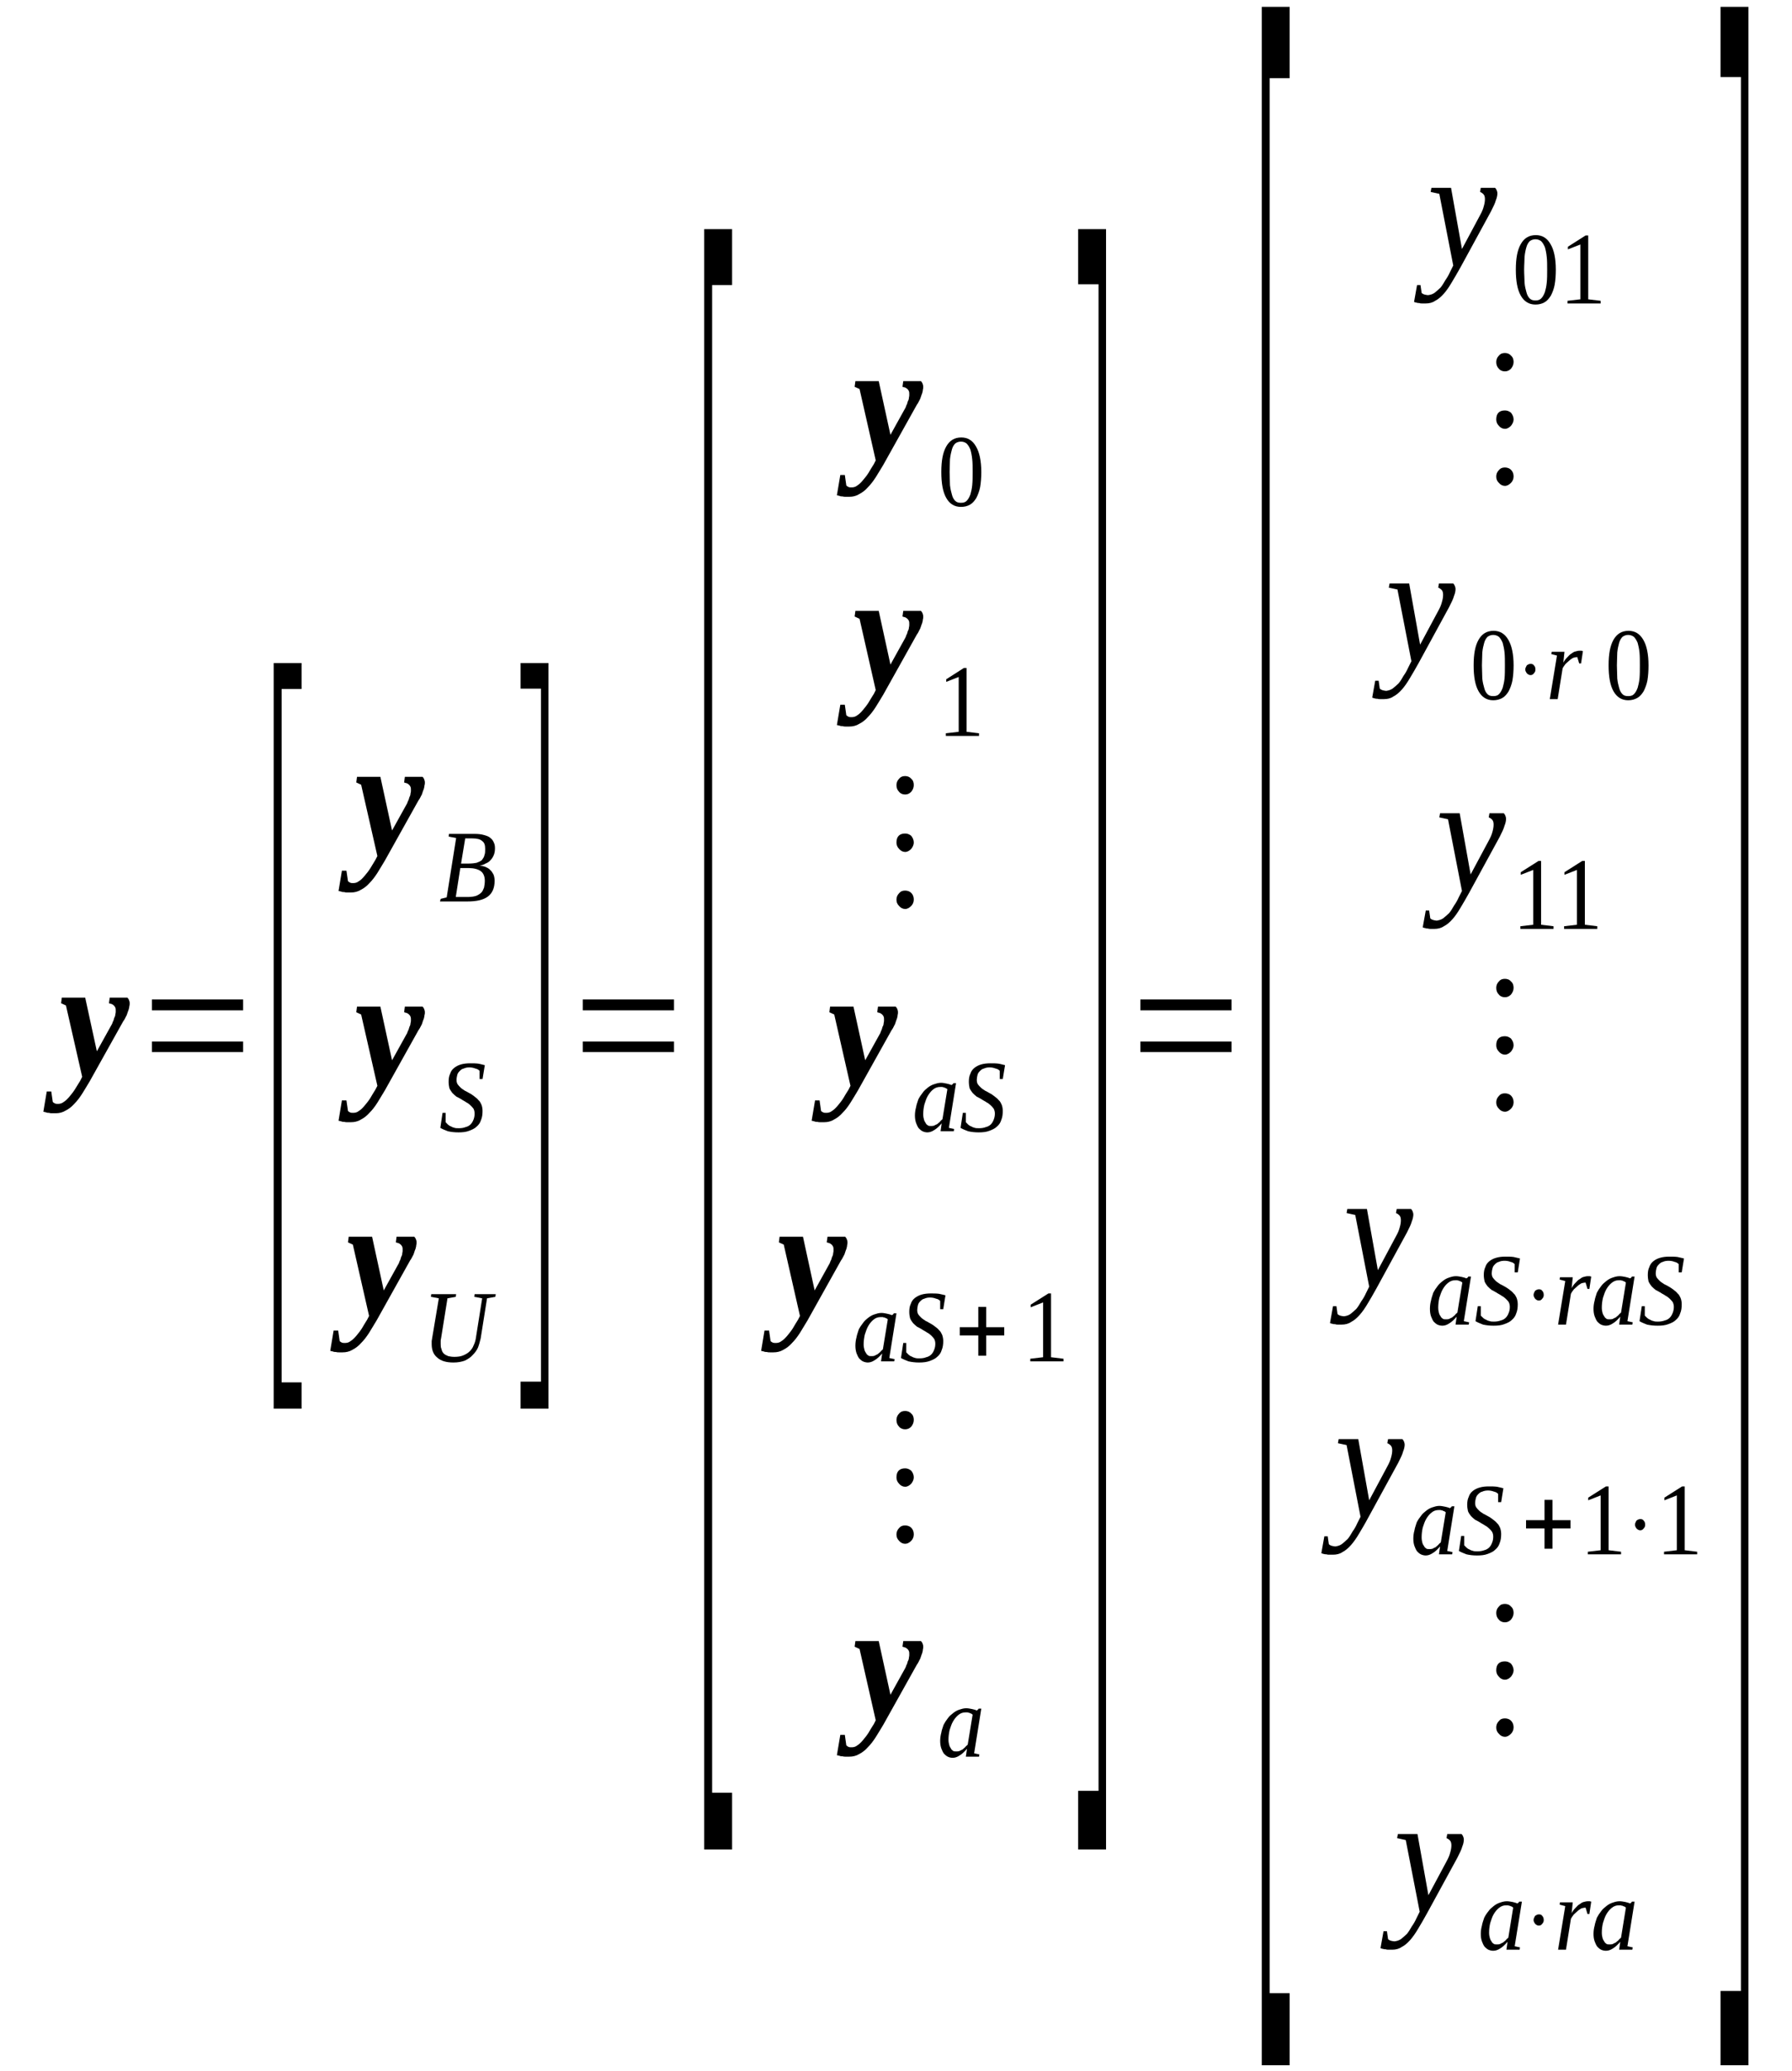 <?xml version='1.0' encoding='UTF-8'?>
<!-- This file was generated by dvisvgm 1.15.1 -->
<svg height='156pt' version='1.1' viewBox='0 -156 135 156' width='135pt' xmlns='http://www.w3.org/2000/svg' xmlns:xlink='http://www.w3.org/1999/xlink'>
<defs>
<clipPath id='clip1'>
<path clip-rule='evenodd' d='M0 -155.992H134.957V-0.028H0V-155.992'/>
</clipPath>
</defs>
<g id='page1'>
<g>
<path clip-path='url(#clip1)' d='M9.77 -80.429C9.77 -80.371 9.77 -80.285 9.742 -80.203C9.742 -80.117 9.711 -80.031 9.684 -79.918C9.629 -79.804 9.598 -79.664 9.543 -79.523C9.457 -79.382 9.402 -79.21 9.285 -79.07L6.758 -74.546C6.559 -74.207 6.363 -73.894 6.191 -73.613C5.992 -73.3 5.793 -73.046 5.594 -72.847C5.395 -72.621 5.168 -72.453 4.941 -72.339C4.715 -72.199 4.457 -72.14 4.203 -72.14C4.09 -72.14 4.004 -72.14 3.918 -72.14C3.836 -72.14 3.777 -72.14 3.691 -72.171C3.637 -72.171 3.551 -72.171 3.492 -72.199C3.438 -72.226 3.352 -72.226 3.266 -72.253L3.523 -73.781H3.863L3.977 -72.992C4.031 -72.933 4.09 -72.906 4.145 -72.878C4.203 -72.847 4.289 -72.847 4.375 -72.847C4.516 -72.847 4.656 -72.878 4.801 -72.992C4.941 -73.074 5.082 -73.218 5.227 -73.386C5.367 -73.554 5.508 -73.726 5.652 -73.953C5.766 -74.148 5.906 -74.374 6.051 -74.601L6.191 -74.886L4.969 -80.257L4.602 -80.429L4.656 -80.851H6.418L7.297 -76.808L8.348 -78.703C8.406 -78.789 8.465 -78.902 8.492 -79.015C8.547 -79.097 8.578 -79.21 8.605 -79.324C8.66 -79.41 8.691 -79.523 8.691 -79.609C8.719 -79.691 8.719 -79.777 8.719 -79.835C8.719 -79.949 8.719 -80.031 8.691 -80.089C8.66 -80.171 8.605 -80.23 8.578 -80.257C8.52 -80.316 8.465 -80.343 8.406 -80.371C8.32 -80.398 8.266 -80.398 8.207 -80.429L8.266 -80.851H9.598C9.656 -80.796 9.684 -80.738 9.711 -80.683C9.742 -80.597 9.77 -80.543 9.77 -80.429Z' fill-rule='evenodd'/>
<path clip-path='url(#clip1)' d='M11.445 -76.75V-77.543H18.316V-76.75H11.445ZM11.445 -79.891V-80.711H18.316V-79.891H11.445Z' fill-rule='evenodd'/>
<path clip-path='url(#clip1)' d='M20.617 -49.887V-106.051H22.719V-104.098H21.215V-51.867H22.719V-49.887H20.617Z' fill-rule='evenodd'/>
<path clip-path='url(#clip1)' d='M32.008 -97.059C32.008 -97 32.008 -96.914 31.977 -96.832C31.977 -96.746 31.949 -96.66 31.922 -96.547C31.863 -96.434 31.836 -96.293 31.781 -96.152C31.695 -96.012 31.637 -95.84 31.523 -95.699L28.996 -91.176C28.797 -90.836 28.598 -90.523 28.43 -90.242C28.23 -89.93 28.031 -89.676 27.832 -89.477C27.633 -89.25 27.406 -89.082 27.18 -88.969C26.953 -88.828 26.695 -88.77 26.441 -88.77C26.328 -88.77 26.242 -88.77 26.156 -88.77C26.07 -88.77 26.016 -88.77 25.93 -88.801C25.871 -88.801 25.789 -88.801 25.73 -88.828C25.672 -88.856 25.59 -88.856 25.504 -88.883L25.758 -90.41H26.098L26.215 -89.621C26.27 -89.563 26.328 -89.535 26.383 -89.508C26.441 -89.477 26.527 -89.477 26.609 -89.477C26.754 -89.477 26.895 -89.508 27.035 -89.621C27.18 -89.703 27.32 -89.844 27.461 -90.016C27.605 -90.184 27.746 -90.356 27.891 -90.582C28.004 -90.777 28.145 -91.004 28.285 -91.231L28.43 -91.516L27.207 -96.887L26.84 -97.059L26.895 -97.481H28.656L29.535 -93.438L30.586 -95.332C30.645 -95.418 30.699 -95.531 30.73 -95.645C30.785 -95.727 30.812 -95.84 30.844 -95.953C30.898 -96.039 30.926 -96.152 30.926 -96.238C30.957 -96.32 30.957 -96.406 30.957 -96.465C30.957 -96.578 30.957 -96.66 30.926 -96.719C30.898 -96.801 30.844 -96.859 30.812 -96.887C30.758 -96.945 30.699 -96.973 30.645 -97C30.559 -97.027 30.5 -97.027 30.445 -97.059L30.5 -97.481H31.836C31.895 -97.426 31.922 -97.367 31.949 -97.313C31.977 -97.227 32.008 -97.172 32.008 -97.059Z' fill-rule='evenodd'/>
<path clip-path='url(#clip1)' d='M35.301 -90.949C35.559 -90.949 35.754 -90.977 35.898 -91.004C36.066 -91.063 36.18 -91.117 36.297 -91.203C36.379 -91.317 36.465 -91.43 36.492 -91.57C36.551 -91.711 36.551 -91.883 36.551 -92.051C36.551 -92.336 36.492 -92.531 36.324 -92.645C36.18 -92.785 35.926 -92.844 35.586 -92.844H35.047L34.734 -90.949H35.301ZM35.215 -88.43C35.473 -88.43 35.699 -88.461 35.871 -88.516C36.012 -88.574 36.152 -88.656 36.266 -88.77C36.352 -88.856 36.41 -88.996 36.465 -89.137C36.492 -89.281 36.523 -89.449 36.523 -89.648C36.523 -89.988 36.41 -90.242 36.211 -90.383C36.012 -90.523 35.699 -90.609 35.328 -90.609H34.676L34.336 -88.43C34.449 -88.43 34.562 -88.43 34.676 -88.43C34.762 -88.43 34.875 -88.43 34.961 -88.43C35.074 -88.43 35.16 -88.43 35.215 -88.43ZM33.145 -88.094L33.199 -88.289L33.652 -88.402L34.363 -92.871L33.797 -92.984L33.824 -93.184H35.754C36.039 -93.184 36.266 -93.156 36.465 -93.098C36.664 -93.043 36.836 -92.984 36.949 -92.871C37.062 -92.785 37.148 -92.672 37.203 -92.531C37.262 -92.418 37.289 -92.277 37.289 -92.109C37.289 -91.91 37.262 -91.742 37.203 -91.598C37.148 -91.457 37.062 -91.317 36.949 -91.203C36.863 -91.09 36.723 -91.004 36.578 -90.949C36.438 -90.863 36.297 -90.809 36.125 -90.809C36.266 -90.777 36.438 -90.75 36.578 -90.695C36.691 -90.637 36.836 -90.582 36.922 -90.469C37.035 -90.383 37.09 -90.27 37.176 -90.129C37.23 -89.988 37.262 -89.844 37.262 -89.648C37.262 -89.109 37.09 -88.715 36.75 -88.461C36.41 -88.207 35.898 -88.094 35.215 -88.094C35.102 -88.094 34.961 -88.094 34.848 -88.094S34.648 -88.094 34.535 -88.094S34.309 -88.094 34.223 -88.094C34.109 -88.094 33.996 -88.094 33.883 -88.094H33.145Z' fill-rule='evenodd'/>
<path clip-path='url(#clip1)' d='M32.008 -79.75C32.008 -79.692 32.008 -79.609 31.977 -79.523C31.977 -79.438 31.949 -79.356 31.922 -79.242C31.863 -79.129 31.836 -78.984 31.781 -78.844C31.695 -78.703 31.637 -78.535 31.523 -78.391L28.996 -73.867C28.797 -73.527 28.598 -73.219 28.43 -72.934C28.23 -72.621 28.031 -72.367 27.832 -72.172C27.633 -71.945 27.406 -71.773 27.18 -71.66C26.953 -71.52 26.695 -71.465 26.441 -71.465C26.328 -71.465 26.242 -71.465 26.156 -71.465C26.07 -71.465 26.016 -71.465 25.93 -71.492C25.871 -71.492 25.789 -71.492 25.73 -71.52C25.672 -71.547 25.59 -71.547 25.504 -71.578L25.758 -73.106H26.098L26.215 -72.313C26.27 -72.254 26.328 -72.227 26.383 -72.199C26.441 -72.172 26.527 -72.172 26.609 -72.172C26.754 -72.172 26.895 -72.199 27.035 -72.313C27.18 -72.398 27.32 -72.539 27.461 -72.707C27.605 -72.879 27.746 -73.047 27.891 -73.273C28.004 -73.473 28.145 -73.699 28.285 -73.926L28.43 -74.207L27.207 -79.578L26.84 -79.75L26.895 -80.172H28.656L29.535 -76.129L30.586 -78.023C30.645 -78.109 30.699 -78.223 30.73 -78.336C30.785 -78.422 30.812 -78.535 30.844 -78.648C30.898 -78.731 30.926 -78.844 30.926 -78.93C30.957 -79.016 30.957 -79.098 30.957 -79.156C30.957 -79.27 30.957 -79.356 30.926 -79.41C30.898 -79.496 30.844 -79.551 30.812 -79.578C30.758 -79.637 30.699 -79.664 30.645 -79.692C30.559 -79.723 30.5 -79.723 30.445 -79.75L30.5 -80.172H31.836C31.895 -80.117 31.922 -80.063 31.949 -80.004C31.977 -79.918 32.008 -79.863 32.008 -79.75Z' fill-rule='evenodd'/>
<path clip-path='url(#clip1)' d='M33.34 -72.172H33.57V-71.465C33.625 -71.406 33.684 -71.352 33.738 -71.293C33.797 -71.238 33.883 -71.18 33.965 -71.152C34.051 -71.098 34.137 -71.067 34.25 -71.039C34.336 -71.012 34.449 -71.012 34.562 -71.012C34.762 -71.012 34.934 -71.039 35.074 -71.098C35.215 -71.125 35.359 -71.211 35.441 -71.293C35.559 -71.406 35.613 -71.52 35.672 -71.66C35.727 -71.805 35.754 -71.945 35.754 -72.113C35.754 -72.254 35.727 -72.367 35.672 -72.481C35.613 -72.567 35.527 -72.652 35.441 -72.734C35.359 -72.82 35.246 -72.906 35.129 -72.961C35.016 -73.047 34.875 -73.106 34.762 -73.188C34.648 -73.246 34.535 -73.328 34.391 -73.387C34.277 -73.473 34.195 -73.555 34.078 -73.668C33.996 -73.781 33.91 -73.895 33.852 -74.035C33.824 -74.18 33.797 -74.32 33.797 -74.52C33.797 -74.742 33.824 -74.942 33.91 -75.113C33.965 -75.309 34.078 -75.449 34.223 -75.563C34.363 -75.676 34.535 -75.762 34.734 -75.82C34.934 -75.875 35.16 -75.902 35.414 -75.902C35.641 -75.902 35.84 -75.902 36.039 -75.875C36.211 -75.848 36.379 -75.789 36.523 -75.762L36.352 -74.715H36.125V-75.34C36.039 -75.422 35.953 -75.481 35.812 -75.508C35.672 -75.563 35.527 -75.594 35.359 -75.594C35.188 -75.594 35.047 -75.563 34.934 -75.508C34.789 -75.481 34.703 -75.395 34.621 -75.309C34.535 -75.227 34.477 -75.141 34.449 -75.027C34.422 -74.914 34.391 -74.773 34.391 -74.66C34.391 -74.52 34.422 -74.406 34.477 -74.32C34.535 -74.234 34.621 -74.148 34.703 -74.067C34.789 -73.981 34.902 -73.926 35.016 -73.84C35.129 -73.781 35.246 -73.727 35.387 -73.641C35.5 -73.586 35.613 -73.5 35.727 -73.414C35.84 -73.328 35.953 -73.246 36.039 -73.133C36.152 -73.047 36.211 -72.906 36.266 -72.793C36.324 -72.652 36.352 -72.481 36.352 -72.313C36.352 -72.059 36.324 -71.832 36.238 -71.633C36.18 -71.434 36.066 -71.266 35.898 -71.125C35.754 -70.984 35.559 -70.898 35.328 -70.813C35.102 -70.727 34.848 -70.699 34.535 -70.699C34.25 -70.699 33.996 -70.727 33.738 -70.785C33.512 -70.871 33.312 -70.953 33.172 -71.039L33.34 -72.172Z' fill-rule='evenodd'/>
<path clip-path='url(#clip1)' d='M31.383 -62.414C31.383 -62.356 31.383 -62.273 31.355 -62.188C31.355 -62.102 31.324 -62.02 31.297 -61.906C31.238 -61.793 31.211 -61.652 31.156 -61.508C31.07 -61.367 31.012 -61.199 30.898 -61.055L28.371 -56.531C28.172 -56.191 27.973 -55.883 27.805 -55.598C27.605 -55.289 27.406 -55.031 27.207 -54.836C27.008 -54.609 26.781 -54.438 26.555 -54.324C26.328 -54.184 26.07 -54.129 25.816 -54.129C25.703 -54.129 25.617 -54.129 25.531 -54.129C25.445 -54.129 25.391 -54.129 25.305 -54.156C25.246 -54.156 25.164 -54.156 25.105 -54.184C25.047 -54.211 24.965 -54.211 24.879 -54.242L25.133 -55.77H25.477L25.59 -54.977C25.645 -54.918 25.703 -54.891 25.758 -54.863C25.816 -54.836 25.902 -54.836 25.984 -54.836C26.129 -54.836 26.27 -54.863 26.41 -54.977C26.555 -55.063 26.695 -55.203 26.84 -55.371C26.98 -55.543 27.121 -55.711 27.266 -55.938C27.379 -56.137 27.52 -56.363 27.66 -56.59L27.805 -56.871L26.582 -62.246L26.215 -62.414L26.27 -62.84H28.031L28.91 -58.793L29.961 -60.688C30.02 -60.773 30.074 -60.887 30.105 -61C30.16 -61.086 30.188 -61.199 30.219 -61.313C30.273 -61.395 30.305 -61.508 30.305 -61.594C30.332 -61.68 30.332 -61.762 30.332 -61.82C30.332 -61.934 30.332 -62.02 30.305 -62.074C30.273 -62.16 30.219 -62.215 30.188 -62.246C30.133 -62.301 30.074 -62.328 30.02 -62.356C29.934 -62.387 29.875 -62.387 29.82 -62.414L29.875 -62.84H31.211C31.27 -62.781 31.297 -62.727 31.324 -62.668C31.355 -62.582 31.383 -62.527 31.383 -62.414Z' fill-rule='evenodd'/>
<path clip-path='url(#clip1)' d='M36.324 -58.199L35.727 -58.313L35.754 -58.512H37.348L37.316 -58.313L36.691 -58.199L36.211 -55.176C36.152 -54.949 36.098 -54.723 36.012 -54.496C35.926 -54.297 35.785 -54.102 35.613 -53.93C35.473 -53.762 35.246 -53.617 35.016 -53.504C34.789 -53.422 34.508 -53.363 34.164 -53.363C33.625 -53.363 33.227 -53.477 32.945 -53.731C32.66 -53.957 32.52 -54.297 32.52 -54.75C32.52 -54.836 32.52 -54.891 32.52 -54.977C32.52 -55.031 32.547 -55.09 32.547 -55.145L33.059 -58.199L32.461 -58.313L32.488 -58.512H34.363L34.336 -58.313L33.711 -58.199L33.227 -55.176C33.199 -55.09 33.199 -55.031 33.199 -54.977C33.199 -54.891 33.199 -54.836 33.199 -54.777C33.199 -54.637 33.199 -54.496 33.258 -54.383C33.285 -54.242 33.34 -54.129 33.426 -54.043C33.512 -53.957 33.625 -53.902 33.77 -53.844C33.883 -53.816 34.051 -53.789 34.223 -53.789C34.477 -53.789 34.703 -53.816 34.902 -53.902C35.102 -53.988 35.246 -54.07 35.387 -54.211C35.5 -54.324 35.613 -54.469 35.672 -54.637C35.754 -54.805 35.812 -54.977 35.84 -55.145L36.324 -58.199Z' fill-rule='evenodd'/>
<path clip-path='url(#clip1)' d='M41.32 -49.887H39.219V-51.922H40.754V-104.125H39.219V-106.051H41.32V-49.887Z' fill-rule='evenodd'/>
<path clip-path='url(#clip1)' d='M43.906 -76.75V-77.543H50.777V-76.75H43.906ZM43.906 -79.891V-80.711H50.777V-79.891H43.906Z' fill-rule='evenodd'/>
<path clip-path='url(#clip1)' d='M53.051 -16.684V-138.742H55.152V-134.527H53.648V-20.957H55.152V-16.684H53.051Z' fill-rule='evenodd'/>
<path clip-path='url(#clip1)' d='M69.551 -126.863C69.551 -126.809 69.551 -126.723 69.523 -126.637C69.523 -126.555 69.496 -126.469 69.465 -126.356C69.41 -126.242 69.383 -126.102 69.324 -125.961C69.238 -125.816 69.184 -125.649 69.07 -125.508L66.543 -120.981C66.344 -120.641 66.144 -120.332 65.973 -120.047C65.773 -119.738 65.574 -119.484 65.375 -119.285C65.18 -119.059 64.949 -118.891 64.723 -118.777C64.496 -118.633 64.242 -118.578 63.984 -118.578C63.871 -118.578 63.785 -118.578 63.703 -118.578C63.617 -118.578 63.559 -118.578 63.473 -118.606C63.418 -118.606 63.332 -118.606 63.273 -118.633C63.219 -118.664 63.133 -118.664 63.047 -118.691L63.305 -120.219H63.645L63.758 -119.426C63.816 -119.371 63.871 -119.34 63.93 -119.313C63.984 -119.285 64.07 -119.285 64.156 -119.285C64.297 -119.285 64.441 -119.313 64.582 -119.426C64.723 -119.512 64.867 -119.652 65.008 -119.824C65.148 -119.992 65.293 -120.16 65.434 -120.387C65.547 -120.586 65.688 -120.813 65.832 -121.039L65.973 -121.32L64.754 -126.695L64.383 -126.863L64.441 -127.289H66.199L67.082 -123.246L68.133 -125.141C68.188 -125.223 68.246 -125.336 68.273 -125.449C68.332 -125.535 68.359 -125.649 68.387 -125.762C68.445 -125.848 68.473 -125.961 68.473 -126.043C68.5 -126.129 68.5 -126.215 68.5 -126.27C68.5 -126.383 68.5 -126.469 68.473 -126.523C68.445 -126.609 68.387 -126.668 68.359 -126.695C68.301 -126.75 68.246 -126.777 68.188 -126.809C68.102 -126.836 68.047 -126.836 67.988 -126.863L68.047 -127.289H69.383C69.438 -127.231 69.465 -127.176 69.496 -127.117C69.523 -127.035 69.551 -126.977 69.551 -126.863Z' fill-rule='evenodd'/>
<path clip-path='url(#clip1)' d='M73.926 -120.445C73.926 -120.02 73.898 -119.652 73.84 -119.313C73.781 -119.004 73.668 -118.719 73.555 -118.492C73.414 -118.266 73.273 -118.098 73.074 -117.984C72.875 -117.871 72.648 -117.816 72.391 -117.816C71.91 -117.816 71.539 -118.039 71.285 -118.492C71.027 -118.945 70.914 -119.598 70.914 -120.445C70.914 -121.293 71.027 -121.914 71.285 -122.367C71.539 -122.82 71.91 -123.047 72.422 -123.047C72.902 -123.047 73.273 -122.82 73.527 -122.367C73.781 -121.941 73.926 -121.293 73.926 -120.445ZM73.273 -120.445C73.273 -120.813 73.273 -121.125 73.242 -121.406C73.215 -121.688 73.16 -121.941 73.102 -122.141C73.016 -122.34 72.93 -122.481 72.816 -122.594C72.703 -122.68 72.562 -122.734 72.391 -122.734C72.223 -122.734 72.078 -122.68 71.965 -122.594C71.852 -122.481 71.766 -122.34 71.711 -122.141C71.652 -121.941 71.598 -121.688 71.566 -121.406C71.566 -121.125 71.539 -120.813 71.539 -120.445C71.539 -120.078 71.566 -119.766 71.566 -119.453C71.598 -119.172 71.652 -118.945 71.711 -118.746C71.766 -118.52 71.852 -118.379 71.965 -118.266C72.078 -118.152 72.223 -118.125 72.391 -118.125C72.562 -118.125 72.703 -118.152 72.816 -118.266C72.93 -118.379 73.016 -118.52 73.102 -118.746C73.16 -118.945 73.215 -119.172 73.242 -119.453C73.273 -119.766 73.273 -120.078 73.273 -120.445Z' fill-rule='evenodd'/>
<path clip-path='url(#clip1)' d='M69.551 -109.559C69.551 -109.5 69.551 -109.414 69.523 -109.332C69.523 -109.246 69.496 -109.16 69.465 -109.047C69.41 -108.934 69.383 -108.793 69.324 -108.652C69.238 -108.512 69.184 -108.34 69.07 -108.199L66.543 -103.676C66.344 -103.336 66.144 -103.024 65.973 -102.742C65.773 -102.43 65.574 -102.176 65.375 -101.977C65.18 -101.75 64.949 -101.582 64.723 -101.469C64.496 -101.328 64.242 -101.27 63.984 -101.27C63.871 -101.27 63.785 -101.27 63.703 -101.27C63.617 -101.27 63.559 -101.27 63.473 -101.301C63.418 -101.301 63.332 -101.301 63.273 -101.328C63.219 -101.356 63.133 -101.356 63.047 -101.383L63.305 -102.91H63.645L63.758 -102.117C63.816 -102.063 63.871 -102.035 63.93 -102.008C63.984 -101.977 64.07 -101.977 64.156 -101.977C64.297 -101.977 64.441 -102.008 64.582 -102.117C64.723 -102.203 64.867 -102.344 65.008 -102.516C65.148 -102.684 65.293 -102.856 65.434 -103.082C65.547 -103.277 65.688 -103.504 65.832 -103.731L65.973 -104.016L64.754 -109.387L64.383 -109.559L64.441 -109.981H66.199L67.082 -105.938L68.133 -107.832C68.188 -107.918 68.246 -108.031 68.273 -108.145C68.332 -108.227 68.359 -108.34 68.387 -108.453C68.445 -108.539 68.473 -108.652 68.473 -108.738C68.5 -108.82 68.5 -108.906 68.5 -108.961C68.5 -109.074 68.5 -109.16 68.473 -109.219C68.445 -109.301 68.387 -109.359 68.359 -109.387C68.301 -109.445 68.246 -109.473 68.188 -109.5C68.102 -109.527 68.047 -109.527 67.988 -109.559L68.047 -109.981H69.383C69.438 -109.926 69.465 -109.867 69.496 -109.813C69.523 -109.727 69.551 -109.668 69.551 -109.559Z' fill-rule='evenodd'/>
<path clip-path='url(#clip1)' d='M72.816 -100.875L73.754 -100.762V-100.563H71.254V-100.762L72.223 -100.875V-105.004L71.285 -104.637V-104.832L72.617 -105.684H72.816V-100.875Z' fill-rule='evenodd'/>
<path clip-path='url(#clip1)' d='M68.188 -88.914C68.359 -88.914 68.527 -88.856 68.644 -88.742C68.785 -88.602 68.84 -88.43 68.84 -88.234C68.84 -88.035 68.758 -87.867 68.644 -87.754C68.5 -87.613 68.359 -87.527 68.188 -87.527C68.019 -87.527 67.848 -87.613 67.734 -87.754C67.594 -87.895 67.535 -88.035 67.535 -88.234C67.535 -88.402 67.594 -88.574 67.734 -88.715C67.848 -88.856 67.988 -88.914 68.188 -88.914ZM68.188 -93.211C68.359 -93.211 68.5 -93.156 68.644 -93.043C68.758 -92.898 68.84 -92.731 68.84 -92.531C68.84 -92.363 68.758 -92.192 68.644 -92.051C68.5 -91.91 68.359 -91.824 68.188 -91.824C68.019 -91.824 67.848 -91.91 67.734 -92.051C67.594 -92.192 67.535 -92.363 67.535 -92.531C67.535 -92.984 67.762 -93.211 68.188 -93.211ZM68.188 -97.539C68.359 -97.539 68.527 -97.481 68.644 -97.34C68.785 -97.227 68.84 -97.059 68.84 -96.859C68.84 -96.66 68.758 -96.492 68.644 -96.352C68.5 -96.207 68.359 -96.152 68.188 -96.152C68.019 -96.152 67.848 -96.207 67.734 -96.352C67.594 -96.492 67.535 -96.66 67.535 -96.859C67.535 -97.027 67.594 -97.199 67.734 -97.34C67.848 -97.481 67.988 -97.539 68.188 -97.539Z' fill-rule='evenodd'/>
<path clip-path='url(#clip1)' d='M67.648 -79.75C67.648 -79.692 67.648 -79.609 67.621 -79.523C67.621 -79.438 67.594 -79.356 67.562 -79.242C67.508 -79.129 67.477 -78.984 67.422 -78.844C67.336 -78.703 67.281 -78.535 67.164 -78.391L64.637 -73.867C64.441 -73.527 64.242 -73.219 64.07 -72.934C63.871 -72.621 63.672 -72.367 63.473 -72.172C63.273 -71.945 63.047 -71.773 62.82 -71.66C62.594 -71.52 62.34 -71.465 62.082 -71.465C61.969 -71.465 61.883 -71.465 61.797 -71.465C61.715 -71.465 61.656 -71.465 61.57 -71.492C61.516 -71.492 61.43 -71.492 61.371 -71.52C61.316 -71.547 61.23 -71.547 61.145 -71.578L61.402 -73.106H61.742L61.855 -72.313C61.91 -72.254 61.969 -72.227 62.027 -72.199C62.082 -72.172 62.168 -72.172 62.254 -72.172C62.395 -72.172 62.535 -72.199 62.68 -72.313C62.82 -72.398 62.961 -72.539 63.105 -72.707C63.246 -72.879 63.391 -73.047 63.531 -73.273C63.645 -73.473 63.785 -73.699 63.93 -73.926L64.07 -74.207L62.848 -79.578L62.48 -79.75L62.535 -80.172H64.297L65.18 -76.129L66.231 -78.023C66.285 -78.109 66.344 -78.223 66.371 -78.336C66.426 -78.422 66.457 -78.535 66.484 -78.648C66.543 -78.731 66.57 -78.844 66.57 -78.93C66.598 -79.016 66.598 -79.098 66.598 -79.156C66.598 -79.27 66.598 -79.356 66.57 -79.41C66.543 -79.496 66.484 -79.551 66.457 -79.578C66.398 -79.637 66.344 -79.664 66.285 -79.692C66.199 -79.723 66.144 -79.723 66.086 -79.75L66.144 -80.172H67.477C67.535 -80.117 67.562 -80.063 67.594 -80.004C67.621 -79.918 67.648 -79.863 67.648 -79.75Z' fill-rule='evenodd'/>
<path clip-path='url(#clip1)' d='M71.484 -71.039L71.879 -70.953L71.852 -70.785H70.859L70.941 -71.379C70.746 -71.152 70.574 -70.984 70.375 -70.871C70.203 -70.758 70.035 -70.699 69.863 -70.699C69.75 -70.699 69.609 -70.727 69.496 -70.785C69.383 -70.84 69.297 -70.926 69.211 -71.012C69.125 -71.125 69.07 -71.266 69.012 -71.406C68.957 -71.578 68.926 -71.746 68.926 -71.973C68.926 -72.172 68.957 -72.398 69.012 -72.594C69.039 -72.793 69.125 -72.992 69.184 -73.188C69.269 -73.359 69.383 -73.527 69.496 -73.668C69.609 -73.84 69.75 -73.953 69.891 -74.067C70.035 -74.18 70.176 -74.262 70.348 -74.32C70.516 -74.375 70.688 -74.434 70.887 -74.434C71.027 -74.434 71.172 -74.406 71.312 -74.375C71.426 -74.348 71.566 -74.32 71.68 -74.262C71.68 -74.262 71.68 -74.262 71.711 -74.293C71.711 -74.293 71.711 -74.293 71.738 -74.293C71.738 -74.32 71.738 -74.32 71.766 -74.32C71.797 -74.348 71.797 -74.375 71.824 -74.406H72.023L71.484 -71.039ZM71.371 -73.953C71.34 -73.981 71.285 -74.008 71.254 -74.035C71.199 -74.035 71.172 -74.067 71.113 -74.094C71.086 -74.094 71.027 -74.094 71 -74.121C70.941 -74.121 70.887 -74.121 70.828 -74.121C70.629 -74.121 70.461 -74.067 70.289 -73.926C70.148 -73.813 70.008 -73.641 69.891 -73.442C69.777 -73.246 69.723 -73.047 69.637 -72.793C69.578 -72.539 69.551 -72.313 69.551 -72.059C69.551 -71.887 69.578 -71.773 69.609 -71.66C69.637 -71.547 69.695 -71.465 69.75 -71.379C69.777 -71.293 69.863 -71.266 69.922 -71.211C69.977 -71.18 70.062 -71.18 70.148 -71.18C70.203 -71.18 70.289 -71.18 70.375 -71.211C70.434 -71.238 70.516 -71.293 70.602 -71.32C70.66 -71.379 70.746 -71.434 70.801 -71.492C70.859 -71.578 70.941 -71.633 71 -71.692L71.371 -73.953Z' fill-rule='evenodd'/>
<path clip-path='url(#clip1)' d='M72.535 -72.172H72.762V-71.465C72.816 -71.406 72.875 -71.352 72.93 -71.293C72.988 -71.238 73.074 -71.18 73.16 -71.152C73.242 -71.098 73.328 -71.067 73.441 -71.039C73.527 -71.012 73.641 -71.012 73.754 -71.012C73.953 -71.012 74.125 -71.039 74.266 -71.098C74.406 -71.125 74.551 -71.211 74.637 -71.293C74.75 -71.406 74.805 -71.52 74.863 -71.66C74.918 -71.805 74.949 -71.945 74.949 -72.113C74.949 -72.254 74.918 -72.367 74.863 -72.481C74.805 -72.567 74.719 -72.652 74.637 -72.734C74.551 -72.82 74.438 -72.906 74.324 -72.961C74.211 -73.047 74.066 -73.106 73.953 -73.188C73.84 -73.246 73.727 -73.328 73.586 -73.387C73.473 -73.473 73.387 -73.555 73.273 -73.668C73.188 -73.781 73.102 -73.895 73.043 -74.035C73.016 -74.18 72.988 -74.32 72.988 -74.52C72.988 -74.742 73.016 -74.942 73.102 -75.113C73.16 -75.309 73.273 -75.449 73.414 -75.563C73.555 -75.676 73.727 -75.762 73.926 -75.82C74.125 -75.875 74.352 -75.902 74.606 -75.902C74.836 -75.902 75.031 -75.902 75.231 -75.875C75.402 -75.848 75.574 -75.789 75.715 -75.762L75.543 -74.715H75.316V-75.34C75.231 -75.422 75.144 -75.481 75.004 -75.508C74.863 -75.563 74.719 -75.594 74.551 -75.594C74.379 -75.594 74.238 -75.563 74.125 -75.508C73.981 -75.481 73.898 -75.395 73.812 -75.309C73.727 -75.227 73.668 -75.141 73.641 -75.027C73.613 -74.914 73.586 -74.773 73.586 -74.66C73.586 -74.52 73.613 -74.406 73.668 -74.32C73.727 -74.234 73.812 -74.148 73.898 -74.067C73.981 -73.981 74.094 -73.926 74.211 -73.84C74.324 -73.781 74.438 -73.727 74.578 -73.641C74.691 -73.586 74.805 -73.5 74.918 -73.414C75.031 -73.328 75.144 -73.246 75.231 -73.133C75.344 -73.047 75.402 -72.906 75.457 -72.793C75.516 -72.652 75.543 -72.481 75.543 -72.313C75.543 -72.059 75.516 -71.832 75.43 -71.633C75.375 -71.434 75.262 -71.266 75.09 -71.125C74.949 -70.984 74.75 -70.898 74.523 -70.813C74.293 -70.727 74.039 -70.699 73.727 -70.699C73.441 -70.699 73.188 -70.727 72.93 -70.785C72.703 -70.871 72.504 -70.953 72.363 -71.039L72.535 -72.172Z' fill-rule='evenodd'/>
<path clip-path='url(#clip1)' d='M63.844 -62.414C63.844 -62.356 63.844 -62.273 63.816 -62.188C63.816 -62.102 63.785 -62.02 63.758 -61.906C63.703 -61.793 63.672 -61.652 63.617 -61.508C63.531 -61.367 63.473 -61.199 63.359 -61.055L60.832 -56.531C60.633 -56.191 60.434 -55.883 60.266 -55.598C60.066 -55.289 59.867 -55.031 59.668 -54.836C59.469 -54.609 59.242 -54.438 59.016 -54.324C58.789 -54.184 58.531 -54.129 58.277 -54.129C58.164 -54.129 58.078 -54.129 57.992 -54.129C57.906 -54.129 57.852 -54.129 57.766 -54.156C57.707 -54.156 57.625 -54.156 57.566 -54.184C57.512 -54.211 57.426 -54.211 57.34 -54.242L57.594 -55.77H57.938L58.051 -54.977C58.105 -54.918 58.164 -54.891 58.219 -54.863C58.277 -54.836 58.363 -54.836 58.445 -54.836C58.59 -54.836 58.73 -54.863 58.875 -54.977C59.016 -55.063 59.156 -55.203 59.301 -55.371C59.441 -55.543 59.582 -55.711 59.727 -55.938C59.84 -56.137 59.98 -56.363 60.121 -56.59L60.266 -56.871L59.043 -62.246L58.676 -62.414L58.73 -62.84H60.492L61.371 -58.793L62.422 -60.688C62.48 -60.773 62.535 -60.887 62.566 -61C62.621 -61.086 62.652 -61.199 62.68 -61.313C62.734 -61.395 62.766 -61.508 62.766 -61.594C62.793 -61.68 62.793 -61.762 62.793 -61.82C62.793 -61.934 62.793 -62.02 62.766 -62.074C62.734 -62.16 62.68 -62.215 62.652 -62.246C62.594 -62.301 62.535 -62.328 62.48 -62.356C62.395 -62.387 62.34 -62.387 62.281 -62.414L62.34 -62.84H63.672C63.73 -62.781 63.758 -62.727 63.785 -62.668C63.816 -62.582 63.844 -62.527 63.844 -62.414Z' fill-rule='evenodd'/>
<path clip-path='url(#clip1)' d='M66.996 -53.703L67.394 -53.617L67.363 -53.449H66.371L66.457 -54.043C66.258 -53.816 66.086 -53.648 65.887 -53.535C65.719 -53.422 65.547 -53.363 65.375 -53.363C65.262 -53.363 65.121 -53.395 65.008 -53.449C64.894 -53.504 64.809 -53.59 64.723 -53.676C64.637 -53.789 64.582 -53.93 64.523 -54.07C64.469 -54.242 64.441 -54.41 64.441 -54.637C64.441 -54.836 64.469 -55.063 64.523 -55.258C64.555 -55.457 64.637 -55.656 64.695 -55.852C64.781 -56.023 64.894 -56.191 65.008 -56.332C65.121 -56.504 65.262 -56.617 65.406 -56.731C65.547 -56.844 65.688 -56.926 65.859 -56.984C66.031 -57.039 66.199 -57.098 66.398 -57.098C66.543 -57.098 66.684 -57.07 66.824 -57.039C66.938 -57.012 67.082 -56.984 67.195 -56.926C67.195 -56.926 67.195 -56.926 67.223 -56.957C67.223 -56.957 67.223 -56.957 67.25 -56.957C67.25 -56.984 67.25 -56.984 67.281 -56.984C67.309 -57.012 67.309 -57.039 67.336 -57.07H67.535L66.996 -53.703ZM66.883 -56.617C66.856 -56.645 66.797 -56.672 66.769 -56.703C66.711 -56.703 66.684 -56.731 66.625 -56.758C66.598 -56.758 66.543 -56.758 66.512 -56.785C66.457 -56.785 66.398 -56.785 66.344 -56.785C66.144 -56.785 65.973 -56.731 65.805 -56.59C65.66 -56.477 65.519 -56.305 65.406 -56.109C65.293 -55.91 65.234 -55.711 65.148 -55.457C65.094 -55.203 65.062 -54.977 65.062 -54.723C65.062 -54.551 65.094 -54.438 65.121 -54.324C65.148 -54.211 65.207 -54.129 65.262 -54.043C65.293 -53.957 65.375 -53.93 65.434 -53.875C65.492 -53.844 65.574 -53.844 65.66 -53.844C65.719 -53.844 65.805 -53.844 65.887 -53.875C65.945 -53.902 66.031 -53.957 66.113 -53.988C66.172 -54.043 66.258 -54.102 66.312 -54.156C66.371 -54.242 66.457 -54.297 66.512 -54.356L66.883 -56.617Z' fill-rule='evenodd'/>
<path clip-path='url(#clip1)' d='M68.047 -54.836H68.273V-54.129C68.332 -54.07 68.387 -54.016 68.445 -53.957C68.5 -53.902 68.586 -53.844 68.672 -53.816C68.758 -53.762 68.84 -53.731 68.957 -53.703C69.039 -53.676 69.152 -53.676 69.269 -53.676C69.465 -53.676 69.637 -53.703 69.777 -53.762C69.922 -53.789 70.062 -53.875 70.148 -53.957C70.262 -54.07 70.32 -54.184 70.375 -54.324C70.434 -54.469 70.461 -54.609 70.461 -54.777C70.461 -54.918 70.434 -55.031 70.375 -55.145C70.32 -55.231 70.234 -55.316 70.148 -55.402C70.062 -55.484 69.949 -55.57 69.836 -55.625C69.723 -55.711 69.578 -55.77 69.465 -55.852C69.352 -55.91 69.238 -55.996 69.098 -56.051C68.984 -56.137 68.898 -56.219 68.785 -56.332C68.699 -56.445 68.613 -56.559 68.559 -56.703C68.527 -56.844 68.5 -56.984 68.5 -57.184C68.5 -57.41 68.527 -57.606 68.613 -57.777C68.672 -57.973 68.785 -58.117 68.926 -58.227C69.07 -58.34 69.238 -58.426 69.438 -58.484C69.637 -58.539 69.863 -58.566 70.121 -58.566C70.348 -58.566 70.547 -58.566 70.746 -58.539C70.914 -58.512 71.086 -58.453 71.227 -58.426L71.059 -57.379H70.828V-58.004C70.746 -58.086 70.66 -58.145 70.516 -58.172C70.375 -58.227 70.234 -58.258 70.062 -58.258C69.891 -58.258 69.75 -58.227 69.637 -58.172C69.496 -58.145 69.41 -58.059 69.324 -57.973C69.238 -57.891 69.184 -57.805 69.152 -57.691C69.125 -57.578 69.098 -57.438 69.098 -57.324C69.098 -57.184 69.125 -57.07 69.184 -56.984C69.238 -56.898 69.324 -56.816 69.41 -56.731C69.496 -56.645 69.609 -56.59 69.723 -56.504C69.836 -56.445 69.949 -56.391 70.09 -56.305C70.203 -56.25 70.32 -56.164 70.434 -56.078C70.547 -55.996 70.66 -55.91 70.746 -55.797C70.859 -55.711 70.914 -55.57 70.973 -55.457C71.027 -55.316 71.059 -55.145 71.059 -54.977C71.059 -54.723 71.027 -54.496 70.941 -54.297C70.887 -54.102 70.773 -53.93 70.602 -53.789C70.461 -53.648 70.262 -53.563 70.035 -53.477C69.809 -53.395 69.551 -53.363 69.238 -53.363C68.957 -53.363 68.699 -53.395 68.445 -53.449C68.219 -53.535 68.019 -53.617 67.875 -53.703L68.047 -54.836Z' fill-rule='evenodd'/>
<path clip-path='url(#clip1)' d='M73.699 -53.875V-55.402H72.305V-56.023H73.699V-57.551H74.293V-56.023H75.656V-55.402H74.293V-53.875H73.699Z' fill-rule='evenodd'/>
<path clip-path='url(#clip1)' d='M79.18 -53.762L80.117 -53.648V-53.449H77.617V-53.648L78.582 -53.762V-57.891L77.644 -57.523V-57.719L78.981 -58.566H79.18V-53.762Z' fill-rule='evenodd'/>
<path clip-path='url(#clip1)' d='M68.188 -41.09C68.359 -41.09 68.527 -41.035 68.644 -40.922C68.785 -40.781 68.84 -40.609 68.84 -40.414C68.84 -40.215 68.758 -40.043 68.644 -39.93C68.5 -39.789 68.359 -39.707 68.188 -39.707C68.019 -39.707 67.848 -39.789 67.734 -39.93C67.594 -40.074 67.535 -40.215 67.535 -40.414C67.535 -40.582 67.594 -40.75 67.734 -40.895C67.848 -41.035 67.988 -41.09 68.188 -41.09ZM68.188 -45.391C68.359 -45.391 68.5 -45.332 68.644 -45.219C68.758 -45.078 68.84 -44.91 68.84 -44.711C68.84 -44.539 68.758 -44.371 68.644 -44.23C68.5 -44.09 68.359 -44.004 68.188 -44.004C68.019 -44.004 67.848 -44.09 67.734 -44.23C67.594 -44.371 67.535 -44.539 67.535 -44.711C67.535 -45.164 67.762 -45.391 68.188 -45.391ZM68.188 -49.715C68.359 -49.715 68.527 -49.66 68.644 -49.52C68.785 -49.406 68.84 -49.234 68.84 -49.039C68.84 -48.84 68.758 -48.668 68.644 -48.527C68.5 -48.387 68.359 -48.332 68.188 -48.332C68.019 -48.332 67.848 -48.387 67.734 -48.527C67.594 -48.668 67.535 -48.84 67.535 -49.039C67.535 -49.207 67.594 -49.375 67.734 -49.52C67.848 -49.66 67.988 -49.715 68.188 -49.715Z' fill-rule='evenodd'/>
<path clip-path='url(#clip1)' d='M69.551 -31.957C69.551 -31.898 69.551 -31.817 69.523 -31.731C69.523 -31.645 69.496 -31.559 69.465 -31.449C69.41 -31.336 69.383 -31.192 69.324 -31.051C69.238 -30.91 69.184 -30.742 69.07 -30.598L66.543 -26.074C66.344 -25.735 66.144 -25.422 65.973 -25.141C65.773 -24.828 65.574 -24.574 65.375 -24.379C65.18 -24.152 64.949 -23.98 64.723 -23.867C64.496 -23.727 64.242 -23.672 63.984 -23.672C63.871 -23.672 63.785 -23.672 63.703 -23.672C63.617 -23.672 63.559 -23.672 63.473 -23.699C63.418 -23.699 63.332 -23.699 63.273 -23.727C63.219 -23.754 63.133 -23.754 63.047 -23.785L63.305 -25.313H63.645L63.758 -24.52C63.816 -24.461 63.871 -24.434 63.93 -24.406C63.984 -24.379 64.07 -24.379 64.156 -24.379C64.297 -24.379 64.441 -24.406 64.582 -24.52C64.723 -24.605 64.867 -24.746 65.008 -24.914C65.148 -25.086 65.293 -25.254 65.434 -25.48C65.547 -25.68 65.688 -25.906 65.832 -26.129L65.973 -26.414L64.754 -31.785L64.383 -31.957L64.441 -32.379H66.199L67.082 -28.336L68.133 -30.231C68.188 -30.317 68.246 -30.43 68.273 -30.543C68.332 -30.629 68.359 -30.742 68.387 -30.852C68.445 -30.938 68.473 -31.051 68.473 -31.137C68.5 -31.223 68.5 -31.305 68.5 -31.363C68.5 -31.477 68.5 -31.559 68.473 -31.617C68.445 -31.703 68.387 -31.758 68.359 -31.785C68.301 -31.844 68.246 -31.871 68.188 -31.898C68.102 -31.93 68.047 -31.93 67.988 -31.957L68.047 -32.379H69.383C69.438 -32.324 69.465 -32.266 69.496 -32.211C69.523 -32.125 69.551 -32.07 69.551 -31.957Z' fill-rule='evenodd'/>
<path clip-path='url(#clip1)' d='M73.387 -23.926L73.781 -23.84L73.754 -23.672H72.762L72.848 -24.266C72.648 -24.039 72.477 -23.867 72.277 -23.754C72.109 -23.641 71.938 -23.586 71.766 -23.586C71.652 -23.586 71.512 -23.613 71.398 -23.672C71.285 -23.727 71.199 -23.813 71.113 -23.898C71.027 -24.008 70.973 -24.152 70.914 -24.293C70.859 -24.461 70.828 -24.633 70.828 -24.86C70.828 -25.055 70.859 -25.281 70.914 -25.481C70.941 -25.68 71.027 -25.875 71.086 -26.074C71.172 -26.242 71.285 -26.414 71.398 -26.555C71.512 -26.723 71.652 -26.836 71.797 -26.949C71.938 -27.063 72.078 -27.148 72.25 -27.207C72.422 -27.262 72.59 -27.32 72.789 -27.32C72.93 -27.32 73.074 -27.289 73.215 -27.262C73.328 -27.235 73.473 -27.207 73.586 -27.148C73.586 -27.148 73.586 -27.148 73.613 -27.176C73.613 -27.176 73.613 -27.176 73.641 -27.176C73.641 -27.207 73.641 -27.207 73.668 -27.207C73.699 -27.235 73.699 -27.262 73.727 -27.289H73.926L73.387 -23.926ZM73.273 -26.836C73.242 -26.867 73.188 -26.895 73.16 -26.922C73.102 -26.922 73.074 -26.949 73.016 -26.981C72.988 -26.981 72.93 -26.981 72.902 -27.008C72.848 -27.008 72.789 -27.008 72.731 -27.008C72.535 -27.008 72.363 -26.949 72.191 -26.809C72.051 -26.695 71.91 -26.527 71.797 -26.328C71.68 -26.129 71.625 -25.934 71.539 -25.68C71.484 -25.422 71.453 -25.199 71.453 -24.942C71.453 -24.773 71.484 -24.66 71.512 -24.547C71.539 -24.434 71.598 -24.348 71.652 -24.266C71.68 -24.18 71.766 -24.152 71.824 -24.094C71.879 -24.067 71.965 -24.067 72.051 -24.067C72.109 -24.067 72.191 -24.067 72.277 -24.094C72.336 -24.121 72.422 -24.18 72.504 -24.207C72.562 -24.266 72.648 -24.32 72.703 -24.379C72.762 -24.461 72.848 -24.52 72.902 -24.574L73.273 -26.836Z' fill-rule='evenodd'/>
<path clip-path='url(#clip1)' d='M83.324 -16.684H81.223V-21.098H82.758V-134.586H81.223V-138.742H83.324V-16.684Z' fill-rule='evenodd'/>
<path clip-path='url(#clip1)' d='M85.91 -76.75V-77.543H92.781V-76.75H85.91ZM85.91 -79.891V-80.711H92.781V-79.891H85.91Z' fill-rule='evenodd'/>
<path clip-path='url(#clip1)' d='M95.055 -0.426V-155.484H97.156V-150.109H95.652V-5.856H97.156V-0.426H95.055Z' fill-rule='evenodd'/>
<path clip-path='url(#clip1)' d='M107.836 -141.852H109.313L110.137 -137.242L111.5 -139.789C111.641 -140.043 111.727 -140.242 111.781 -140.465C111.84 -140.664 111.867 -140.836 111.867 -141.004C111.867 -141.145 111.84 -141.285 111.754 -141.371C111.668 -141.457 111.582 -141.512 111.5 -141.543L111.555 -141.852H112.633C112.691 -141.797 112.719 -141.738 112.746 -141.684C112.777 -141.598 112.805 -141.543 112.805 -141.43C112.805 -141.317 112.777 -141.117 112.691 -140.918C112.633 -140.691 112.492 -140.41 112.32 -140.07L110.023 -135.856C109.793 -135.434 109.566 -135.066 109.367 -134.727C109.168 -134.387 108.973 -134.106 108.773 -133.879C108.574 -133.652 108.348 -133.453 108.117 -133.34C107.922 -133.199 107.664 -133.141 107.41 -133.141C107.297 -133.141 107.211 -133.141 107.125 -133.141C107.066 -133.141 106.984 -133.141 106.926 -133.172C106.871 -133.172 106.785 -133.172 106.727 -133.199C106.672 -133.199 106.613 -133.227 106.527 -133.254L106.754 -134.527H107.012L107.098 -133.934C107.211 -133.82 107.352 -133.793 107.578 -133.766C107.75 -133.793 107.891 -133.82 108.063 -133.934C108.203 -134.047 108.375 -134.188 108.516 -134.328C108.66 -134.5 108.773 -134.699 108.887 -134.895C109.027 -135.094 109.141 -135.293 109.227 -135.488L109.48 -136L108.43 -141.399L107.777 -141.543L107.836 -141.852Z' fill-rule='evenodd'/>
<path clip-path='url(#clip1)' d='M117.207 -135.688C117.207 -135.262 117.18 -134.895 117.121 -134.555C117.066 -134.246 116.953 -133.961 116.836 -133.734C116.695 -133.512 116.555 -133.34 116.355 -133.227C116.156 -133.113 115.93 -133.059 115.672 -133.059C115.191 -133.059 114.82 -133.285 114.566 -133.734C114.309 -134.188 114.195 -134.84 114.195 -135.688C114.195 -136.535 114.309 -137.156 114.566 -137.609C114.82 -138.063 115.191 -138.289 115.703 -138.289C116.184 -138.289 116.555 -138.063 116.809 -137.609C117.066 -137.188 117.207 -136.535 117.207 -135.688ZM116.555 -135.688C116.555 -136.055 116.555 -136.367 116.523 -136.649C116.496 -136.934 116.441 -137.188 116.383 -137.383C116.297 -137.582 116.211 -137.723 116.098 -137.836C115.984 -137.922 115.844 -137.977 115.672 -137.977C115.504 -137.977 115.359 -137.922 115.246 -137.836C115.133 -137.723 115.047 -137.582 114.992 -137.383C114.934 -137.188 114.879 -136.934 114.852 -136.649C114.852 -136.367 114.82 -136.055 114.82 -135.688C114.82 -135.32 114.852 -135.008 114.852 -134.699C114.879 -134.414 114.934 -134.188 114.992 -133.992C115.047 -133.766 115.133 -133.621 115.246 -133.512C115.359 -133.399 115.504 -133.367 115.672 -133.367C115.844 -133.367 115.984 -133.399 116.098 -133.512C116.211 -133.621 116.297 -133.766 116.383 -133.992C116.441 -134.188 116.496 -134.414 116.523 -134.699C116.555 -135.008 116.555 -135.32 116.555 -135.688Z' fill-rule='evenodd'/>
<path clip-path='url(#clip1)' d='M119.648 -133.453L120.586 -133.34V-133.141H118.086V-133.34L119.055 -133.453V-137.582L118.117 -137.215V-137.414L119.449 -138.262H119.648V-133.453Z' fill-rule='evenodd'/>
<path clip-path='url(#clip1)' d='M113.371 -120.785C113.543 -120.785 113.715 -120.727 113.828 -120.613C113.969 -120.473 114.027 -120.305 114.027 -120.106S113.941 -119.738 113.828 -119.625C113.684 -119.484 113.543 -119.399 113.371 -119.399C113.203 -119.399 113.031 -119.484 112.918 -119.625C112.777 -119.766 112.719 -119.906 112.719 -120.106C112.719 -120.274 112.777 -120.445 112.918 -120.586C113.031 -120.727 113.176 -120.785 113.371 -120.785ZM113.371 -125.082C113.543 -125.082 113.684 -125.027 113.828 -124.914C113.941 -124.77 114.027 -124.602 114.027 -124.402C114.027 -124.234 113.941 -124.063 113.828 -123.922C113.684 -123.781 113.543 -123.695 113.371 -123.695C113.203 -123.695 113.031 -123.781 112.918 -123.922C112.777 -124.063 112.719 -124.234 112.719 -124.402C112.719 -124.856 112.945 -125.082 113.371 -125.082ZM113.371 -129.41C113.543 -129.41 113.715 -129.352 113.828 -129.211C113.969 -129.098 114.027 -128.93 114.027 -128.731C114.027 -128.531 113.941 -128.363 113.828 -128.223C113.684 -128.082 113.543 -128.024 113.371 -128.024C113.203 -128.024 113.031 -128.082 112.918 -128.223C112.777 -128.363 112.719 -128.531 112.719 -128.731C112.719 -128.899 112.777 -129.07 112.918 -129.211C113.031 -129.352 113.176 -129.41 113.371 -129.41Z' fill-rule='evenodd'/>
<path clip-path='url(#clip1)' d='M104.684 -112.047H106.16L106.984 -107.438L108.348 -109.981C108.488 -110.234 108.574 -110.434 108.629 -110.66C108.688 -110.859 108.715 -111.027 108.715 -111.195C108.715 -111.34 108.688 -111.481 108.602 -111.566C108.516 -111.649 108.43 -111.707 108.348 -111.734L108.402 -112.047H109.48C109.539 -111.988 109.566 -111.934 109.594 -111.875C109.625 -111.789 109.652 -111.734 109.652 -111.621C109.652 -111.508 109.625 -111.309 109.539 -111.113C109.48 -110.887 109.34 -110.602 109.168 -110.266L106.871 -106.051C106.641 -105.625 106.414 -105.258 106.215 -104.918C106.016 -104.578 105.82 -104.297 105.621 -104.07C105.422 -103.844 105.195 -103.645 104.965 -103.531C104.77 -103.391 104.512 -103.336 104.258 -103.336C104.145 -103.336 104.059 -103.336 103.973 -103.336C103.914 -103.336 103.832 -103.336 103.773 -103.363C103.719 -103.363 103.633 -103.363 103.574 -103.391C103.52 -103.391 103.461 -103.422 103.375 -103.449L103.602 -104.723H103.859L103.945 -104.129C104.059 -104.016 104.199 -103.984 104.426 -103.957C104.598 -103.984 104.738 -104.016 104.91 -104.129C105.051 -104.238 105.223 -104.383 105.363 -104.524C105.508 -104.691 105.621 -104.891 105.734 -105.09C105.875 -105.285 105.988 -105.484 106.074 -105.684L106.328 -106.191L105.277 -111.594L104.625 -111.734L104.684 -112.047Z' fill-rule='evenodd'/>
<path clip-path='url(#clip1)' d='M114.027 -105.879C114.027 -105.457 113.996 -105.09 113.941 -104.75C113.883 -104.438 113.77 -104.156 113.656 -103.93C113.516 -103.703 113.371 -103.531 113.176 -103.422C112.977 -103.309 112.746 -103.25 112.492 -103.25C112.008 -103.25 111.641 -103.477 111.387 -103.93C111.129 -104.383 111.016 -105.031 111.016 -105.879C111.016 -106.731 111.129 -107.352 111.387 -107.805C111.641 -108.254 112.008 -108.481 112.52 -108.481C113.004 -108.481 113.371 -108.254 113.629 -107.805C113.883 -107.379 114.027 -106.731 114.027 -105.879ZM113.371 -105.879C113.371 -106.246 113.371 -106.559 113.344 -106.844C113.316 -107.125 113.258 -107.379 113.203 -107.578C113.117 -107.774 113.031 -107.918 112.918 -108.031C112.805 -108.113 112.664 -108.172 112.492 -108.172C112.32 -108.172 112.18 -108.113 112.066 -108.031C111.953 -107.918 111.867 -107.774 111.812 -107.578C111.754 -107.379 111.695 -107.125 111.668 -106.844C111.668 -106.559 111.641 -106.246 111.641 -105.879C111.641 -105.512 111.668 -105.203 111.668 -104.891C111.695 -104.609 111.754 -104.383 111.812 -104.184C111.867 -103.957 111.953 -103.816 112.066 -103.703C112.18 -103.59 112.32 -103.563 112.492 -103.563C112.664 -103.563 112.805 -103.59 112.918 -103.703C113.031 -103.816 113.117 -103.957 113.203 -104.184C113.258 -104.383 113.316 -104.609 113.344 -104.891C113.371 -105.203 113.371 -105.512 113.371 -105.879Z' fill-rule='evenodd'/>
<path clip-path='url(#clip1)' d='M115.02 -105.285C114.965 -105.371 114.906 -105.457 114.906 -105.57S114.965 -105.766 115.02 -105.879C115.105 -105.938 115.191 -105.992 115.305 -105.992C115.418 -105.992 115.504 -105.965 115.559 -105.879C115.645 -105.797 115.672 -105.684 115.672 -105.57S115.645 -105.371 115.559 -105.285C115.504 -105.203 115.418 -105.145 115.305 -105.145C115.191 -105.145 115.105 -105.203 115.02 -105.285Z' fill-rule='evenodd'/>
<path clip-path='url(#clip1)' d='M118.996 -106.984C119.023 -106.984 119.082 -106.984 119.137 -106.984C119.195 -106.953 119.25 -106.953 119.25 -106.953L119.109 -106.024H118.969L118.824 -106.504C118.742 -106.504 118.625 -106.473 118.512 -106.445C118.43 -106.391 118.312 -106.332 118.23 -106.246C118.145 -106.164 118.031 -106.078 117.945 -105.992C117.859 -105.879 117.773 -105.766 117.719 -105.652L117.348 -103.336H116.754L117.293 -106.617L116.867 -106.731L116.895 -106.899H117.859L117.773 -106.078C117.859 -106.246 117.945 -106.359 118.059 -106.473C118.172 -106.586 118.258 -106.699 118.371 -106.758C118.484 -106.844 118.57 -106.899 118.684 -106.926C118.797 -106.953 118.883 -106.984 118.996 -106.984Z' fill-rule='evenodd'/>
<path clip-path='url(#clip1)' d='M124.191 -105.879C124.191 -105.457 124.164 -105.09 124.109 -104.75C124.051 -104.438 123.938 -104.156 123.824 -103.93C123.684 -103.703 123.539 -103.531 123.34 -103.422C123.141 -103.309 122.914 -103.25 122.66 -103.25C122.176 -103.25 121.809 -103.477 121.551 -103.93C121.297 -104.383 121.184 -105.031 121.184 -105.879C121.184 -106.731 121.297 -107.352 121.551 -107.805C121.809 -108.254 122.176 -108.481 122.688 -108.481C123.172 -108.481 123.539 -108.254 123.797 -107.805C124.051 -107.379 124.191 -106.731 124.191 -105.879ZM123.539 -105.879C123.539 -106.246 123.539 -106.559 123.512 -106.844C123.484 -107.125 123.426 -107.379 123.371 -107.578C123.285 -107.774 123.199 -107.918 123.086 -108.031C122.973 -108.113 122.828 -108.172 122.66 -108.172C122.488 -108.172 122.348 -108.113 122.234 -108.031C122.121 -107.918 122.035 -107.774 121.977 -107.578C121.922 -107.379 121.863 -107.125 121.836 -106.844C121.836 -106.559 121.809 -106.246 121.809 -105.879C121.809 -105.512 121.836 -105.203 121.836 -104.891C121.863 -104.609 121.922 -104.383 121.977 -104.184C122.035 -103.957 122.121 -103.816 122.234 -103.703C122.348 -103.59 122.488 -103.563 122.66 -103.563C122.828 -103.563 122.973 -103.59 123.086 -103.703C123.199 -103.816 123.285 -103.957 123.371 -104.184C123.426 -104.383 123.484 -104.609 123.512 -104.891C123.539 -105.203 123.539 -105.512 123.539 -105.879Z' fill-rule='evenodd'/>
<path clip-path='url(#clip1)' d='M108.488 -94.738H109.965L110.789 -90.129L112.152 -92.672C112.293 -92.93 112.379 -93.125 112.438 -93.352C112.492 -93.551 112.52 -93.719 112.52 -93.891C112.52 -94.031 112.492 -94.172 112.406 -94.258C112.32 -94.344 112.238 -94.398 112.152 -94.426L112.207 -94.738H113.289C113.344 -94.68 113.371 -94.625 113.402 -94.567C113.43 -94.484 113.457 -94.426 113.457 -94.313C113.457 -94.199 113.43 -94.004 113.344 -93.805C113.289 -93.578 113.145 -93.297 112.977 -92.957L110.676 -88.742C110.449 -88.32 110.219 -87.949 110.023 -87.613C109.824 -87.273 109.625 -86.988 109.426 -86.762C109.227 -86.535 109 -86.34 108.773 -86.227C108.574 -86.086 108.316 -86.027 108.062 -86.027C107.949 -86.027 107.863 -86.027 107.777 -86.027C107.723 -86.027 107.637 -86.027 107.578 -86.055C107.523 -86.055 107.437 -86.055 107.379 -86.086C107.324 -86.086 107.266 -86.113 107.18 -86.141L107.41 -87.414H107.664L107.75 -86.82C107.863 -86.707 108.004 -86.68 108.23 -86.648C108.402 -86.68 108.543 -86.707 108.715 -86.82C108.855 -86.934 109.027 -87.074 109.168 -87.215C109.312 -87.387 109.426 -87.582 109.539 -87.781C109.68 -87.981 109.793 -88.176 109.879 -88.375L110.137 -88.883L109.086 -94.285L108.43 -94.426L108.488 -94.738Z' fill-rule='evenodd'/>
<path clip-path='url(#clip1)' d='M116.098 -86.34L117.035 -86.227V-86.027H114.539V-86.227L115.504 -86.34V-90.469L114.566 -90.102V-90.297L115.902 -91.145H116.098V-86.34Z' fill-rule='evenodd'/>
<path clip-path='url(#clip1)' d='M119.395 -86.34L120.332 -86.227V-86.027H117.832V-86.227L118.797 -86.34V-90.469L117.859 -90.102V-90.297L119.195 -91.145H119.395V-86.34Z' fill-rule='evenodd'/>
<path clip-path='url(#clip1)' d='M113.371 -73.641C113.543 -73.641 113.715 -73.586 113.828 -73.473C113.969 -73.328 114.027 -73.16 114.027 -72.961C114.027 -72.766 113.941 -72.594 113.828 -72.481C113.684 -72.34 113.543 -72.254 113.371 -72.254C113.203 -72.254 113.031 -72.34 112.918 -72.481C112.777 -72.625 112.719 -72.766 112.719 -72.961C112.719 -73.133 112.777 -73.301 112.918 -73.442C113.031 -73.586 113.176 -73.641 113.371 -73.641ZM113.371 -77.942C113.543 -77.942 113.684 -77.883 113.828 -77.77C113.941 -77.629 114.027 -77.457 114.027 -77.262C114.027 -77.09 113.941 -76.922 113.828 -76.781C113.684 -76.641 113.543 -76.555 113.371 -76.555C113.203 -76.555 113.031 -76.641 112.918 -76.781C112.777 -76.922 112.719 -77.09 112.719 -77.262C112.719 -77.715 112.945 -77.942 113.371 -77.942ZM113.371 -82.266C113.543 -82.266 113.715 -82.211 113.828 -82.07C113.969 -81.957 114.027 -81.785 114.027 -81.586C114.027 -81.391 113.941 -81.219 113.828 -81.078C113.684 -80.938 113.543 -80.879 113.371 -80.879C113.203 -80.879 113.031 -80.938 112.918 -81.078C112.777 -81.219 112.719 -81.391 112.719 -81.586C112.719 -81.758 112.777 -81.926 112.918 -82.07C113.031 -82.211 113.176 -82.266 113.371 -82.266Z' fill-rule='evenodd'/>
<path clip-path='url(#clip1)' d='M101.5 -64.93H102.977L103.801 -60.32L105.164 -62.867C105.309 -63.121 105.391 -63.32 105.449 -63.547C105.508 -63.742 105.535 -63.914 105.535 -64.082C105.535 -64.223 105.508 -64.367 105.422 -64.449C105.336 -64.535 105.25 -64.59 105.164 -64.621L105.223 -64.93H106.301C106.359 -64.875 106.387 -64.817 106.414 -64.762C106.441 -64.676 106.473 -64.621 106.473 -64.508C106.473 -64.395 106.441 -64.195 106.359 -63.996C106.301 -63.77 106.16 -63.488 105.988 -63.148L103.687 -58.934C103.461 -58.512 103.234 -58.145 103.035 -57.805C102.836 -57.465 102.637 -57.184 102.437 -56.957C102.238 -56.73 102.012 -56.531 101.785 -56.418C101.586 -56.277 101.332 -56.219 101.074 -56.219C100.961 -56.219 100.875 -56.219 100.793 -56.219C100.734 -56.219 100.648 -56.219 100.594 -56.25C100.535 -56.25 100.449 -56.25 100.395 -56.277C100.336 -56.277 100.281 -56.305 100.195 -56.332L100.422 -57.605H100.68L100.762 -57.012C100.875 -56.898 101.02 -56.871 101.246 -56.844C101.418 -56.871 101.559 -56.898 101.73 -57.012C101.871 -57.125 102.043 -57.266 102.184 -57.41C102.324 -57.578 102.437 -57.777 102.551 -57.973C102.695 -58.172 102.809 -58.371 102.895 -58.566L103.148 -59.078L102.098 -64.477L101.445 -64.621L101.5 -64.93Z' fill-rule='evenodd'/>
<path clip-path='url(#clip1)' d='M110.277 -56.477L110.676 -56.391L110.645 -56.219H109.652L109.738 -56.816C109.539 -56.59 109.367 -56.418 109.168 -56.305C109 -56.191 108.828 -56.137 108.66 -56.137C108.543 -56.137 108.402 -56.164 108.289 -56.219C108.176 -56.277 108.09 -56.363 108.004 -56.445C107.922 -56.559 107.863 -56.703 107.805 -56.844C107.75 -57.012 107.723 -57.184 107.723 -57.41C107.723 -57.605 107.75 -57.832 107.805 -58.031C107.836 -58.23 107.922 -58.426 107.977 -58.625C108.063 -58.793 108.176 -58.965 108.289 -59.105C108.402 -59.273 108.543 -59.387 108.688 -59.5C108.828 -59.613 108.973 -59.699 109.141 -59.754C109.313 -59.813 109.48 -59.867 109.68 -59.867C109.824 -59.867 109.965 -59.84 110.105 -59.813C110.219 -59.785 110.363 -59.754 110.477 -59.699C110.477 -59.699 110.477 -59.699 110.504 -59.727C110.504 -59.727 110.504 -59.727 110.531 -59.727C110.531 -59.754 110.531 -59.754 110.563 -59.754C110.59 -59.785 110.59 -59.813 110.617 -59.84H110.816L110.277 -56.477ZM110.164 -59.387C110.137 -59.418 110.078 -59.445 110.051 -59.473C109.992 -59.473 109.965 -59.5 109.906 -59.531C109.879 -59.531 109.824 -59.531 109.793 -59.559C109.738 -59.559 109.68 -59.559 109.625 -59.559C109.426 -59.559 109.254 -59.5 109.086 -59.359C108.941 -59.246 108.801 -59.078 108.688 -58.879C108.574 -58.68 108.516 -58.484 108.43 -58.23C108.375 -57.973 108.348 -57.746 108.348 -57.492C108.348 -57.324 108.375 -57.211 108.402 -57.098S108.488 -56.898 108.543 -56.816C108.574 -56.73 108.66 -56.703 108.715 -56.645C108.773 -56.617 108.855 -56.617 108.941 -56.617C109 -56.617 109.086 -56.617 109.168 -56.645C109.227 -56.672 109.313 -56.73 109.398 -56.758C109.453 -56.816 109.539 -56.871 109.594 -56.926C109.652 -57.012 109.738 -57.07 109.793 -57.125L110.164 -59.387Z' fill-rule='evenodd'/>
<path clip-path='url(#clip1)' d='M111.328 -57.605H111.555V-56.898C111.613 -56.844 111.668 -56.785 111.727 -56.73C111.781 -56.672 111.867 -56.617 111.953 -56.59C112.039 -56.531 112.125 -56.504 112.238 -56.477C112.32 -56.445 112.438 -56.445 112.551 -56.445C112.746 -56.445 112.918 -56.477 113.059 -56.531C113.203 -56.559 113.344 -56.645 113.43 -56.73C113.543 -56.844 113.602 -56.957 113.656 -57.098C113.715 -57.238 113.742 -57.379 113.742 -57.551C113.742 -57.691 113.715 -57.805 113.656 -57.918C113.602 -58.004 113.516 -58.086 113.43 -58.172C113.344 -58.258 113.23 -58.34 113.117 -58.398C113.004 -58.484 112.863 -58.539 112.746 -58.625C112.633 -58.68 112.52 -58.766 112.379 -58.824C112.266 -58.906 112.18 -58.992 112.066 -59.105C111.98 -59.219 111.895 -59.332 111.84 -59.473C111.813 -59.613 111.781 -59.754 111.781 -59.953C111.781 -60.18 111.813 -60.379 111.895 -60.547C111.953 -60.746 112.066 -60.887 112.207 -61C112.352 -61.113 112.52 -61.199 112.719 -61.254C112.918 -61.313 113.145 -61.34 113.402 -61.34C113.629 -61.34 113.828 -61.34 114.027 -61.313C114.195 -61.281 114.367 -61.227 114.508 -61.199L114.34 -60.152H114.109V-60.773C114.027 -60.859 113.941 -60.914 113.797 -60.945C113.656 -61 113.516 -61.027 113.344 -61.027C113.176 -61.027 113.031 -61 112.918 -60.945C112.777 -60.914 112.691 -60.832 112.605 -60.746S112.465 -60.574 112.438 -60.461C112.406 -60.348 112.379 -60.207 112.379 -60.094C112.379 -59.953 112.406 -59.84 112.465 -59.754C112.52 -59.672 112.605 -59.586 112.691 -59.5C112.777 -59.418 112.891 -59.359 113.004 -59.273C113.117 -59.219 113.23 -59.16 113.371 -59.078C113.488 -59.02 113.602 -58.934 113.715 -58.852C113.828 -58.766 113.941 -58.68 114.027 -58.566C114.141 -58.484 114.195 -58.34 114.254 -58.23C114.309 -58.086 114.34 -57.918 114.34 -57.746C114.34 -57.492 114.309 -57.266 114.227 -57.07C114.168 -56.871 114.055 -56.703 113.883 -56.559C113.742 -56.418 113.543 -56.332 113.316 -56.25C113.09 -56.164 112.832 -56.137 112.52 -56.137C112.238 -56.137 111.98 -56.164 111.727 -56.219C111.5 -56.305 111.301 -56.391 111.156 -56.477L111.328 -57.605Z' fill-rule='evenodd'/>
<path clip-path='url(#clip1)' d='M115.645 -58.172C115.59 -58.258 115.531 -58.34 115.531 -58.453C115.531 -58.566 115.59 -58.652 115.645 -58.766C115.73 -58.824 115.816 -58.879 115.93 -58.879C116.043 -58.879 116.129 -58.852 116.184 -58.766C116.27 -58.68 116.297 -58.566 116.297 -58.453C116.297 -58.34 116.27 -58.258 116.184 -58.172C116.129 -58.086 116.043 -58.031 115.93 -58.031C115.816 -58.031 115.73 -58.086 115.645 -58.172Z' fill-rule='evenodd'/>
<path clip-path='url(#clip1)' d='M119.621 -59.867C119.648 -59.867 119.707 -59.867 119.762 -59.867C119.82 -59.84 119.875 -59.84 119.875 -59.84L119.734 -58.906H119.594L119.449 -59.387C119.363 -59.387 119.25 -59.359 119.137 -59.332C119.055 -59.273 118.938 -59.219 118.855 -59.133C118.77 -59.047 118.656 -58.965 118.57 -58.879C118.484 -58.766 118.398 -58.652 118.344 -58.539L117.973 -56.219H117.379L117.918 -59.5L117.492 -59.613L117.52 -59.785H118.484L118.398 -58.965C118.484 -59.133 118.57 -59.246 118.684 -59.359C118.797 -59.473 118.883 -59.586 118.996 -59.641C119.109 -59.727 119.195 -59.785 119.309 -59.813C119.422 -59.84 119.508 -59.867 119.621 -59.867Z' fill-rule='evenodd'/>
<path clip-path='url(#clip1)' d='M122.602 -56.477L123 -56.391L122.973 -56.219H121.977L122.063 -56.816C121.863 -56.59 121.695 -56.418 121.496 -56.305C121.324 -56.191 121.156 -56.137 120.984 -56.137C120.871 -56.137 120.727 -56.164 120.613 -56.219C120.5 -56.277 120.414 -56.363 120.332 -56.445C120.246 -56.559 120.187 -56.703 120.133 -56.844C120.074 -57.012 120.047 -57.184 120.047 -57.41C120.047 -57.605 120.074 -57.832 120.133 -58.031C120.16 -58.23 120.246 -58.426 120.301 -58.625C120.387 -58.793 120.5 -58.965 120.613 -59.105C120.727 -59.273 120.871 -59.387 121.012 -59.5C121.156 -59.613 121.297 -59.699 121.469 -59.754C121.637 -59.813 121.809 -59.867 122.008 -59.867C122.148 -59.867 122.289 -59.84 122.434 -59.813C122.547 -59.785 122.688 -59.754 122.801 -59.699C122.801 -59.699 122.801 -59.699 122.828 -59.727C122.828 -59.727 122.828 -59.727 122.859 -59.727C122.859 -59.754 122.859 -59.754 122.887 -59.754C122.914 -59.785 122.914 -59.813 122.945 -59.84H123.141L122.602 -56.477ZM122.488 -59.387C122.461 -59.418 122.402 -59.445 122.375 -59.473C122.32 -59.473 122.289 -59.5 122.234 -59.531C122.207 -59.531 122.148 -59.531 122.121 -59.559C122.063 -59.559 122.008 -59.559 121.949 -59.559C121.75 -59.559 121.582 -59.5 121.41 -59.359C121.27 -59.246 121.125 -59.078 121.012 -58.879C120.898 -58.68 120.844 -58.484 120.758 -58.23C120.699 -57.973 120.672 -57.746 120.672 -57.492C120.672 -57.324 120.699 -57.211 120.727 -57.098C120.758 -56.984 120.813 -56.898 120.871 -56.816C120.898 -56.73 120.984 -56.703 121.039 -56.645C121.098 -56.617 121.184 -56.617 121.27 -56.617C121.324 -56.617 121.41 -56.617 121.496 -56.645C121.551 -56.672 121.637 -56.73 121.723 -56.758C121.777 -56.816 121.863 -56.871 121.922 -56.926C121.977 -57.012 122.063 -57.07 122.121 -57.125L122.488 -59.387Z' fill-rule='evenodd'/>
<path clip-path='url(#clip1)' d='M123.684 -57.605H123.91V-56.898C123.965 -56.844 124.023 -56.785 124.078 -56.73C124.137 -56.672 124.223 -56.617 124.309 -56.59C124.391 -56.531 124.477 -56.504 124.59 -56.477C124.676 -56.445 124.789 -56.445 124.902 -56.445C125.102 -56.445 125.273 -56.477 125.414 -56.531C125.555 -56.559 125.699 -56.645 125.785 -56.73C125.898 -56.844 125.953 -56.957 126.012 -57.098C126.066 -57.238 126.098 -57.379 126.098 -57.551C126.098 -57.691 126.066 -57.805 126.012 -57.918C125.953 -58.004 125.867 -58.086 125.785 -58.172C125.699 -58.258 125.586 -58.34 125.473 -58.398C125.359 -58.484 125.215 -58.539 125.102 -58.625C124.988 -58.68 124.875 -58.766 124.734 -58.824C124.621 -58.906 124.535 -58.992 124.422 -59.105C124.336 -59.219 124.25 -59.332 124.191 -59.473C124.164 -59.613 124.137 -59.754 124.137 -59.953C124.137 -60.18 124.164 -60.379 124.25 -60.547C124.309 -60.746 124.422 -60.887 124.563 -61C124.703 -61.113 124.875 -61.199 125.074 -61.254C125.273 -61.313 125.5 -61.34 125.754 -61.34C125.98 -61.34 126.18 -61.34 126.379 -61.313C126.551 -61.281 126.723 -61.227 126.863 -61.199L126.691 -60.152H126.465V-60.773C126.379 -60.859 126.293 -60.914 126.152 -60.945C126.012 -61 125.867 -61.027 125.699 -61.027C125.527 -61.027 125.387 -61 125.273 -60.945C125.129 -60.914 125.047 -60.832 124.961 -60.746C124.875 -60.66 124.816 -60.574 124.789 -60.461C124.762 -60.348 124.734 -60.207 124.734 -60.094C124.734 -59.953 124.762 -59.84 124.816 -59.754C124.875 -59.672 124.961 -59.586 125.047 -59.5C125.129 -59.418 125.242 -59.359 125.359 -59.273C125.473 -59.219 125.586 -59.16 125.727 -59.078C125.84 -59.02 125.953 -58.934 126.066 -58.852C126.18 -58.766 126.293 -58.68 126.379 -58.566C126.492 -58.484 126.551 -58.34 126.605 -58.23C126.664 -58.086 126.691 -57.918 126.691 -57.746C126.691 -57.492 126.664 -57.266 126.578 -57.07C126.523 -56.871 126.41 -56.703 126.238 -56.559C126.098 -56.418 125.898 -56.332 125.672 -56.25C125.441 -56.164 125.188 -56.137 124.875 -56.137C124.59 -56.137 124.336 -56.164 124.078 -56.219C123.852 -56.305 123.652 -56.391 123.512 -56.477L123.684 -57.605Z' fill-rule='evenodd'/>
<path clip-path='url(#clip1)' d='M100.848 -47.594H102.324L103.148 -42.984L104.512 -45.531C104.652 -45.785 104.738 -45.984 104.797 -46.211C104.852 -46.406 104.883 -46.578 104.883 -46.746C104.883 -46.887 104.852 -47.031 104.77 -47.113C104.684 -47.199 104.598 -47.258 104.512 -47.285L104.57 -47.594H105.648C105.703 -47.539 105.734 -47.481 105.762 -47.426C105.789 -47.34 105.82 -47.285 105.82 -47.172C105.82 -47.059 105.789 -46.859 105.703 -46.66C105.648 -46.438 105.508 -46.152 105.336 -45.813L103.035 -41.602C102.809 -41.176 102.582 -40.809 102.383 -40.469C102.184 -40.129 101.984 -39.848 101.785 -39.621C101.586 -39.395 101.359 -39.195 101.133 -39.082C100.934 -38.941 100.68 -38.887 100.422 -38.887C100.309 -38.887 100.223 -38.887 100.137 -38.887C100.082 -38.887 99.996 -38.887 99.941 -38.914C99.883 -38.914 99.797 -38.914 99.742 -38.941C99.684 -38.941 99.629 -38.969 99.543 -39L99.769 -40.27H100.023L100.109 -39.676C100.223 -39.563 100.367 -39.535 100.594 -39.508C100.762 -39.535 100.906 -39.563 101.074 -39.676C101.219 -39.789 101.387 -39.93 101.531 -40.074C101.672 -40.242 101.785 -40.441 101.898 -40.637C102.043 -40.836 102.156 -41.035 102.238 -41.231L102.496 -41.742L101.445 -47.145L100.793 -47.285L100.848 -47.594Z' fill-rule='evenodd'/>
<path clip-path='url(#clip1)' d='M109.027 -39.168L109.426 -39.082L109.398 -38.914H108.402L108.488 -39.508C108.289 -39.281 108.117 -39.109 107.922 -39C107.75 -38.887 107.578 -38.828 107.41 -38.828C107.297 -38.828 107.152 -38.856 107.039 -38.914C106.926 -38.969 106.84 -39.055 106.754 -39.141C106.672 -39.254 106.613 -39.395 106.559 -39.535C106.5 -39.707 106.473 -39.875 106.473 -40.102C106.473 -40.301 106.5 -40.523 106.559 -40.723C106.586 -40.922 106.672 -41.117 106.727 -41.316C106.812 -41.488 106.926 -41.656 107.039 -41.797C107.152 -41.969 107.297 -42.082 107.437 -42.195C107.578 -42.309 107.723 -42.391 107.891 -42.449C108.062 -42.504 108.23 -42.563 108.43 -42.563C108.574 -42.563 108.715 -42.531 108.855 -42.504C108.973 -42.477 109.113 -42.449 109.227 -42.391C109.227 -42.391 109.227 -42.391 109.254 -42.422C109.254 -42.422 109.254 -42.422 109.285 -42.422C109.285 -42.449 109.285 -42.449 109.313 -42.449C109.34 -42.477 109.34 -42.504 109.367 -42.531H109.566L109.027 -39.168ZM108.914 -42.082C108.887 -42.109 108.828 -42.137 108.801 -42.164C108.742 -42.164 108.715 -42.195 108.66 -42.223C108.629 -42.223 108.574 -42.223 108.543 -42.25C108.488 -42.25 108.43 -42.25 108.375 -42.25C108.176 -42.25 108.004 -42.195 107.836 -42.051C107.691 -41.938 107.551 -41.77 107.437 -41.57C107.324 -41.375 107.266 -41.176 107.18 -40.922C107.125 -40.668 107.098 -40.441 107.098 -40.188C107.098 -40.016 107.125 -39.902 107.152 -39.789C107.18 -39.676 107.238 -39.594 107.297 -39.508C107.324 -39.422 107.41 -39.395 107.465 -39.336C107.523 -39.309 107.609 -39.309 107.691 -39.309C107.75 -39.309 107.836 -39.309 107.922 -39.336C107.977 -39.367 108.062 -39.422 108.148 -39.449C108.203 -39.508 108.289 -39.563 108.348 -39.621C108.402 -39.707 108.488 -39.762 108.543 -39.816L108.914 -42.082Z' fill-rule='evenodd'/>
<path clip-path='url(#clip1)' d='M110.078 -40.301H110.305V-39.594C110.363 -39.535 110.418 -39.481 110.477 -39.422C110.531 -39.367 110.617 -39.309 110.703 -39.281C110.789 -39.223 110.875 -39.195 110.988 -39.168C111.074 -39.141 111.188 -39.141 111.301 -39.141C111.5 -39.141 111.668 -39.168 111.813 -39.223C111.953 -39.254 112.094 -39.336 112.18 -39.422C112.293 -39.535 112.352 -39.648 112.406 -39.789C112.465 -39.93 112.492 -40.074 112.492 -40.242C112.492 -40.383 112.465 -40.496 112.406 -40.609C112.352 -40.695 112.266 -40.781 112.18 -40.863C112.094 -40.949 111.98 -41.035 111.867 -41.09C111.754 -41.176 111.613 -41.231 111.5 -41.316C111.387 -41.375 111.27 -41.457 111.129 -41.516C111.016 -41.602 110.93 -41.684 110.816 -41.797C110.73 -41.91 110.645 -42.023 110.59 -42.164C110.563 -42.309 110.531 -42.449 110.531 -42.645C110.531 -42.871 110.563 -43.07 110.645 -43.238C110.703 -43.438 110.816 -43.578 110.957 -43.691C111.102 -43.805 111.27 -43.891 111.469 -43.945C111.668 -44.004 111.895 -44.031 112.152 -44.031C112.379 -44.031 112.578 -44.031 112.777 -44.004C112.945 -43.977 113.117 -43.918 113.258 -43.891L113.09 -42.844H112.863V-43.465C112.777 -43.551 112.691 -43.609 112.551 -43.637C112.406 -43.691 112.266 -43.723 112.094 -43.723C111.926 -43.723 111.781 -43.691 111.668 -43.637C111.527 -43.609 111.441 -43.523 111.355 -43.438C111.27 -43.352 111.215 -43.27 111.188 -43.156C111.156 -43.043 111.129 -42.902 111.129 -42.789C111.129 -42.645 111.156 -42.531 111.215 -42.449C111.27 -42.363 111.355 -42.277 111.441 -42.195C111.527 -42.109 111.641 -42.051 111.754 -41.969C111.867 -41.91 111.98 -41.856 112.125 -41.77C112.238 -41.715 112.352 -41.629 112.465 -41.543C112.578 -41.457 112.691 -41.375 112.777 -41.262C112.891 -41.176 112.945 -41.035 113.004 -40.922C113.059 -40.781 113.09 -40.609 113.09 -40.441C113.09 -40.188 113.059 -39.961 112.977 -39.762C112.918 -39.563 112.805 -39.395 112.633 -39.254C112.492 -39.109 112.293 -39.027 112.066 -38.941C111.84 -38.856 111.582 -38.828 111.27 -38.828C110.988 -38.828 110.73 -38.856 110.477 -38.914C110.25 -39 110.051 -39.082 109.906 -39.168L110.078 -40.301Z' fill-rule='evenodd'/>
<path clip-path='url(#clip1)' d='M116.355 -39.336V-40.863H114.965V-41.488H116.355V-43.016H116.953V-41.488H118.312V-40.863H116.953V-39.336H116.355Z' fill-rule='evenodd'/>
<path clip-path='url(#clip1)' d='M121.184 -39.223L122.121 -39.109V-38.914H119.621V-39.109L120.586 -39.223V-43.352L119.648 -42.984V-43.184L120.984 -44.031H121.184V-39.223Z' fill-rule='evenodd'/>
<path clip-path='url(#clip1)' d='M123.285 -40.863C123.227 -40.949 123.172 -41.035 123.172 -41.148S123.227 -41.344 123.285 -41.457C123.371 -41.516 123.453 -41.57 123.57 -41.57C123.684 -41.57 123.766 -41.543 123.824 -41.457C123.91 -41.375 123.938 -41.262 123.938 -41.148S123.91 -40.949 123.824 -40.863C123.766 -40.781 123.684 -40.723 123.57 -40.723C123.453 -40.723 123.371 -40.781 123.285 -40.863Z' fill-rule='evenodd'/>
<path clip-path='url(#clip1)' d='M126.918 -39.223L127.855 -39.109V-38.914H125.359V-39.109L126.324 -39.223V-43.352L125.387 -42.984V-43.184L126.723 -44.031H126.918V-39.223Z' fill-rule='evenodd'/>
<path clip-path='url(#clip1)' d='M113.371 -26.555C113.543 -26.555 113.715 -26.5 113.828 -26.387C113.969 -26.242 114.027 -26.074 114.027 -25.875C114.027 -25.68 113.941 -25.508 113.828 -25.395C113.684 -25.254 113.543 -25.168 113.371 -25.168C113.203 -25.168 113.031 -25.254 112.918 -25.395C112.777 -25.535 112.719 -25.68 112.719 -25.875C112.719 -26.047 112.777 -26.215 112.918 -26.355C113.031 -26.5 113.176 -26.555 113.371 -26.555ZM113.371 -30.852C113.543 -30.852 113.684 -30.797 113.828 -30.684C113.941 -30.543 114.027 -30.371 114.027 -30.176C114.027 -30.004 113.941 -29.836 113.828 -29.695C113.684 -29.551 113.543 -29.469 113.371 -29.469C113.203 -29.469 113.031 -29.551 112.918 -29.695C112.777 -29.836 112.719 -30.004 112.719 -30.176C112.719 -30.629 112.945 -30.852 113.371 -30.852ZM113.371 -35.18C113.543 -35.18 113.715 -35.125 113.828 -34.98C113.969 -34.871 114.027 -34.699 114.027 -34.5C114.027 -34.305 113.941 -34.133 113.828 -33.992C113.684 -33.852 113.543 -33.793 113.371 -33.793C113.203 -33.793 113.031 -33.852 112.918 -33.992C112.777 -34.133 112.719 -34.305 112.719 -34.5C112.719 -34.672 112.777 -34.84 112.918 -34.98C113.031 -35.125 113.176 -35.18 113.371 -35.18Z' fill-rule='evenodd'/>
<path clip-path='url(#clip1)' d='M105.309 -17.844H106.785L107.609 -13.235L108.973 -15.781C109.113 -16.035 109.199 -16.234 109.254 -16.457C109.313 -16.656 109.34 -16.828 109.34 -16.996C109.34 -17.137 109.313 -17.277 109.227 -17.363S109.055 -17.504 108.973 -17.535L109.027 -17.844H110.105C110.164 -17.789 110.191 -17.73 110.219 -17.676C110.25 -17.59 110.277 -17.535 110.277 -17.422C110.277 -17.309 110.25 -17.11 110.164 -16.91C110.105 -16.684 109.965 -16.402 109.793 -16.063L107.492 -11.848C107.266 -11.426 107.039 -11.059 106.84 -10.719C106.641 -10.379 106.441 -10.098 106.246 -9.871C106.047 -9.645 105.82 -9.445 105.59 -9.332C105.391 -9.191 105.137 -9.133 104.883 -9.133C104.77 -9.133 104.684 -9.133 104.598 -9.133C104.539 -9.133 104.457 -9.133 104.398 -9.164C104.34 -9.164 104.258 -9.164 104.199 -9.191C104.145 -9.191 104.086 -9.219 104 -9.246L104.227 -10.52H104.484L104.57 -9.926C104.684 -9.813 104.824 -9.785 105.051 -9.758C105.223 -9.785 105.363 -9.813 105.535 -9.926C105.676 -10.039 105.848 -10.18 105.988 -10.32C106.129 -10.492 106.246 -10.691 106.359 -10.887C106.5 -11.086 106.613 -11.285 106.699 -11.48L106.953 -11.992L105.902 -17.391L105.25 -17.535L105.309 -17.844Z' fill-rule='evenodd'/>
<path clip-path='url(#clip1)' d='M114.109 -9.391L114.508 -9.305L114.48 -9.133H113.488L113.57 -9.727C113.371 -9.504 113.203 -9.332 113.004 -9.219C112.832 -9.106 112.664 -9.051 112.492 -9.051C112.379 -9.051 112.238 -9.078 112.125 -9.133C112.008 -9.191 111.926 -9.277 111.84 -9.359C111.754 -9.473 111.695 -9.613 111.641 -9.758C111.582 -9.926 111.555 -10.098 111.555 -10.32C111.555 -10.52 111.582 -10.746 111.641 -10.945C111.668 -11.141 111.754 -11.34 111.812 -11.539C111.895 -11.707 112.008 -11.879 112.125 -12.02C112.238 -12.188 112.379 -12.301 112.52 -12.414C112.664 -12.527 112.805 -12.613 112.977 -12.668C113.145 -12.727 113.316 -12.781 113.516 -12.781C113.656 -12.781 113.797 -12.754 113.941 -12.727C114.055 -12.699 114.195 -12.668 114.309 -12.613C114.309 -12.613 114.309 -12.613 114.34 -12.641C114.34 -12.641 114.34 -12.641 114.367 -12.641C114.367 -12.668 114.367 -12.668 114.395 -12.668C114.422 -12.699 114.422 -12.727 114.453 -12.754H114.652L114.109 -9.391ZM113.996 -12.301C113.969 -12.328 113.914 -12.36 113.883 -12.387C113.828 -12.387 113.797 -12.414 113.742 -12.441C113.715 -12.441 113.656 -12.441 113.629 -12.473C113.57 -12.473 113.516 -12.473 113.457 -12.473C113.258 -12.473 113.09 -12.414 112.918 -12.274C112.777 -12.16 112.633 -11.992 112.52 -11.793C112.406 -11.594 112.352 -11.399 112.266 -11.141C112.207 -10.887 112.18 -10.66 112.18 -10.406C112.18 -10.238 112.207 -10.125 112.238 -10.012C112.266 -9.899 112.32 -9.813 112.379 -9.727C112.406 -9.645 112.492 -9.613 112.551 -9.559C112.605 -9.531 112.691 -9.531 112.777 -9.531C112.832 -9.531 112.918 -9.531 113.004 -9.559C113.059 -9.586 113.145 -9.645 113.23 -9.672C113.289 -9.727 113.371 -9.785 113.43 -9.84C113.488 -9.926 113.57 -9.984 113.629 -10.039L113.996 -12.301Z' fill-rule='evenodd'/>
<path clip-path='url(#clip1)' d='M115.645 -11.086C115.59 -11.172 115.531 -11.254 115.531 -11.367C115.531 -11.481 115.59 -11.566 115.645 -11.68C115.73 -11.735 115.816 -11.793 115.93 -11.793C116.043 -11.793 116.129 -11.766 116.184 -11.68C116.27 -11.594 116.297 -11.481 116.297 -11.367C116.297 -11.254 116.27 -11.172 116.184 -11.086C116.129 -11 116.043 -10.945 115.93 -10.945C115.816 -10.945 115.73 -11 115.645 -11.086Z' fill-rule='evenodd'/>
<path clip-path='url(#clip1)' d='M119.621 -12.781C119.648 -12.781 119.707 -12.781 119.762 -12.781C119.82 -12.754 119.875 -12.754 119.875 -12.754L119.734 -11.82H119.594L119.449 -12.301C119.363 -12.301 119.25 -12.274 119.137 -12.246C119.055 -12.188 118.938 -12.133 118.855 -12.047C118.77 -11.961 118.656 -11.879 118.57 -11.793C118.484 -11.68 118.398 -11.566 118.344 -11.453L117.973 -9.133H117.379L117.918 -12.414L117.492 -12.527L117.52 -12.699H118.484L118.398 -11.879C118.484 -12.047 118.57 -12.16 118.684 -12.274C118.797 -12.387 118.883 -12.5 118.996 -12.555C119.109 -12.641 119.195 -12.699 119.309 -12.727C119.422 -12.754 119.508 -12.781 119.621 -12.781Z' fill-rule='evenodd'/>
<path clip-path='url(#clip1)' d='M122.602 -9.391L123 -9.305L122.973 -9.133H121.977L122.063 -9.727C121.863 -9.504 121.695 -9.332 121.496 -9.219C121.324 -9.106 121.156 -9.051 120.984 -9.051C120.871 -9.051 120.727 -9.078 120.613 -9.133C120.5 -9.191 120.414 -9.277 120.332 -9.359C120.246 -9.473 120.187 -9.613 120.133 -9.758C120.074 -9.926 120.047 -10.098 120.047 -10.32C120.047 -10.52 120.074 -10.746 120.133 -10.945C120.16 -11.141 120.246 -11.34 120.301 -11.539C120.387 -11.707 120.5 -11.879 120.613 -12.02C120.727 -12.188 120.871 -12.301 121.012 -12.414C121.156 -12.527 121.297 -12.613 121.469 -12.668C121.637 -12.727 121.809 -12.781 122.008 -12.781C122.148 -12.781 122.289 -12.754 122.434 -12.727C122.547 -12.699 122.688 -12.668 122.801 -12.613C122.801 -12.613 122.801 -12.613 122.828 -12.641C122.828 -12.641 122.828 -12.641 122.859 -12.641C122.859 -12.668 122.859 -12.668 122.887 -12.668C122.914 -12.699 122.914 -12.727 122.945 -12.754H123.141L122.602 -9.391ZM122.488 -12.301C122.461 -12.328 122.402 -12.36 122.375 -12.387C122.32 -12.387 122.289 -12.414 122.234 -12.441C122.207 -12.441 122.148 -12.441 122.121 -12.473C122.063 -12.473 122.008 -12.473 121.949 -12.473C121.75 -12.473 121.582 -12.414 121.41 -12.274C121.27 -12.16 121.125 -11.992 121.012 -11.793C120.898 -11.594 120.844 -11.399 120.758 -11.141C120.699 -10.887 120.672 -10.66 120.672 -10.406C120.672 -10.238 120.699 -10.125 120.727 -10.012C120.758 -9.899 120.813 -9.813 120.871 -9.727C120.898 -9.645 120.984 -9.613 121.039 -9.559C121.098 -9.531 121.184 -9.531 121.27 -9.531C121.324 -9.531 121.41 -9.531 121.496 -9.559C121.551 -9.586 121.637 -9.645 121.723 -9.672C121.777 -9.727 121.863 -9.785 121.922 -9.84C121.977 -9.926 122.063 -9.984 122.121 -10.039L122.488 -12.301Z' fill-rule='evenodd'/>
<path clip-path='url(#clip1)' d='M131.719 -0.426H129.617V-6.024H131.152V-150.195H129.617V-155.484H131.719V-0.426Z' fill-rule='evenodd'/>
</g>
</g>
</svg>
